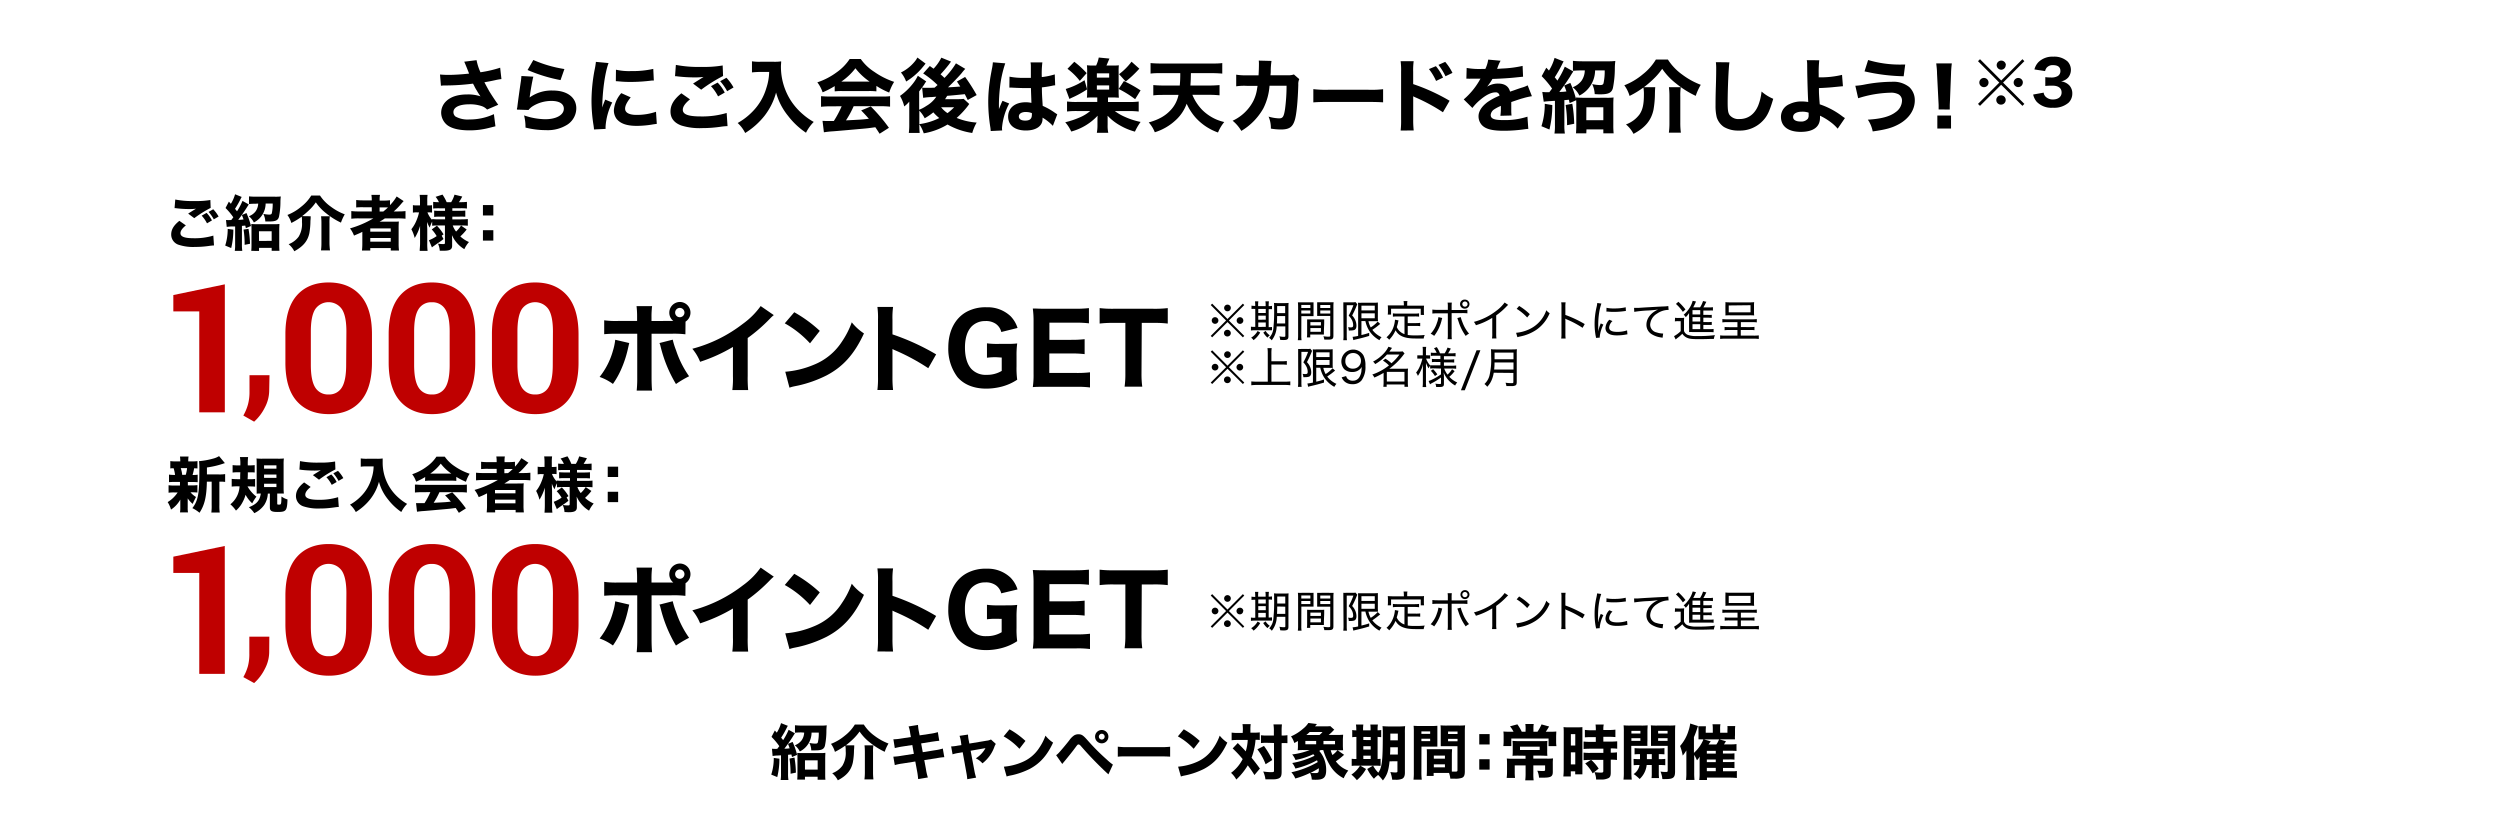 <svg xmlns="http://www.w3.org/2000/svg" viewBox="0 0 750 250"><defs><style>.cls-1{fill:none;}.cls-2{fill:#bf0000;}</style></defs><g id="レイヤー_2" data-name="レイヤー 2"><g id="レイヤー_1-2" data-name="レイヤー 1"><rect class="cls-1" width="750" height="250"/><path d="M233.82,227.61a22.26,22.26,0,0,1-.65,5.51l-1.8-.74a15.68,15.68,0,0,0,.76-5Zm-2.23-3a9.74,9.74,0,0,0,1.58.05c.29-.38.31-.39.62-.81a20,20,0,0,0-2.34-2.79l1-1.91.59.65a10.79,10.79,0,0,0,1.27-2.86l2.05.81a2.89,2.89,0,0,0-.29.5,25.61,25.61,0,0,1-1.73,3.06c.38.45.38.45.6.74a18.81,18.81,0,0,0,1.65-3.11l1.89,1.06c-.12.16-.2.27-.77,1.19-.9,1.38-1.69,2.52-2.41,3.42.79,0,1.13-.06,1.6-.11-.11-.34-.22-.63-.49-1.33l1.37-.6a22.83,22.83,0,0,1,1.35,3.89l-1.53.65-.18-.77-1,.09V232a11.15,11.15,0,0,0,.11,2h-2.34a11.35,11.35,0,0,0,.11-2v-5.4l-.94.05a11.45,11.45,0,0,0-1.58.15Zm6.75,2.66a29.81,29.81,0,0,1,.43,4.52l-1.6.33v-.42a30.16,30.16,0,0,0-.32-4.12Zm2.09-7.54a16.7,16.7,0,0,0-1.94.09v-2.25a19,19,0,0,0,2.08.11h5.71a13.1,13.1,0,0,0,1.75-.08,14.66,14.66,0,0,0-.11,1.68,22.36,22.36,0,0,1-.43,4.39c-.27,1.08-1,1.44-2.85,1.44-.28,0-.55,0-1.26,0a5.59,5.59,0,0,0-.55-2.23,9.49,9.49,0,0,0,1.72.21c.51,0,.71-.09.81-.39a11.76,11.76,0,0,0,.27-2.92h-2.16a6.39,6.39,0,0,1-3.53,5.67,5.61,5.61,0,0,0-1.49-1.87,4.47,4.47,0,0,0,2-1.44,4.28,4.28,0,0,0,.8-2.36Zm1.06,14.15h-2.32c.05-.56.07-1.15.07-1.93v-4.39a15.76,15.76,0,0,0-.07-1.69,14.19,14.19,0,0,0,1.46.05h5.44a9.56,9.56,0,0,0,1.54-.07c0,.45-.05,1-.05,1.73v4.45c0,.81,0,1.4.07,1.89h-2.34v-.89h-3.8Zm0-3h3.81V228.1h-3.81Z"/><path d="M256.27,223.6c0,.43,0,.72-.07,1.38a22.13,22.13,0,0,1-.33,3.68c-.5,2.39-1.87,4.05-4.52,5.43a6.57,6.57,0,0,0-1.69-2.12,6.61,6.61,0,0,0,3.05-2.25,7.34,7.34,0,0,0,1-4.4,8.24,8.24,0,0,0-.11-1.65,22.77,22.77,0,0,1-3.12,1.89,7.39,7.39,0,0,0-1.19-2.4,14.53,14.53,0,0,0,4.16-2.46,12.38,12.38,0,0,0,3-3.33h2.7a12.33,12.33,0,0,0,3.22,3.38,16.71,16.71,0,0,0,4.18,2.31,12.38,12.38,0,0,0-1.14,2.48,21.54,21.54,0,0,1-4.39-2.75,14.59,14.59,0,0,1-3.15-3.33,15.09,15.09,0,0,1-2,2.32,23.55,23.55,0,0,1-2.12,1.82Zm5.74,0a12.59,12.59,0,0,0-.1,2.07v5.9a17.47,17.47,0,0,0,.12,2.25h-2.7a16.34,16.34,0,0,0,.13-2.23v-6a17,17,0,0,0-.11-2Z"/><path d="M273.06,220a9.23,9.23,0,0,0-.48-2.07l2.82-.45a13.41,13.41,0,0,0,.28,2.07l.21,1.06,3.17-.48a13.26,13.26,0,0,0,2.29-.49l.43,2.59c-.79.08-.79.08-2.27.29l-3.17.51.49,2.63,3.6-.58a13.88,13.88,0,0,0,2.41-.52l.45,2.59a18.4,18.4,0,0,0-2.36.32l-3.65.56.5,2.68a15.24,15.24,0,0,0,.58,2.53l-2.92.48a20,20,0,0,0-.34-2.52l-.51-2.75-3.88.61a15.22,15.22,0,0,0-2.27.47L268,227a17,17,0,0,0,2.38-.26l3.78-.59-.47-2.65-2.8.43c-1.26.2-1.46.26-2.45.49l-.42-2.63a15.4,15.4,0,0,0,2.43-.25l2.81-.43Z"/><path d="M288.26,222.35a8.9,8.9,0,0,0-.4-1.6l2.54-.38a10.81,10.81,0,0,0,.2,1.64l.21,1.06,5.17-.86a3.71,3.71,0,0,0,1.31-.36l1.46,1.33a3.5,3.5,0,0,0-.45.92,10.92,10.92,0,0,1-3.56,4.9,6.26,6.26,0,0,0-2-1.5,8.16,8.16,0,0,0,2.9-3.06l-4.45.78,1.13,6a14.62,14.62,0,0,0,.52,2.07l-2.66.47a18.13,18.13,0,0,0-.29-2.09l-1.08-6-1.15.2a11.74,11.74,0,0,0-1.89.43l-.43-2.37a11.87,11.87,0,0,0,2-.24l1.08-.16Z"/><path d="M302.85,218.79a24.9,24.9,0,0,1,4.79,3.49l-1.82,2.36a19.14,19.14,0,0,0-4.73-3.73ZM301.16,230a17.29,17.29,0,0,0,5.37-1.31,11.26,11.26,0,0,0,5.29-4.41,15.53,15.53,0,0,0,1.82-3.59,9.78,9.78,0,0,0,2.29,2.09c-1.79,3.85-3.91,6.23-7,7.89a23.39,23.39,0,0,1-5.24,1.87l-.8.16a7.88,7.88,0,0,0-.9.25Z"/><path d="M316.84,226.55a4.22,4.22,0,0,0,.7-.59c.52-.53,2.22-2.54,3.26-3.88a5.63,5.63,0,0,1,1.42-1.45,2.46,2.46,0,0,1,1.3-.35c1,0,1.44.31,2.86,1.93a64.53,64.53,0,0,0,5.67,5.67,15.18,15.18,0,0,0,1.82,1.5l-1.35,2.93a105,105,0,0,1-8.28-8.53c-.29-.33-.47-.44-.69-.44s-.28,0-1,1-1.87,2.42-3.22,4.06c-.27.3-.38.45-.65.79ZM332.52,221a2,2,0,1,1-4,0,2,2,0,0,1,2-2A2,2,0,0,1,332.52,221Zm-2.86,0a.87.87,0,1,0,.88-.88A.88.88,0,0,0,329.66,221Z"/><path d="M335.34,224a22.43,22.43,0,0,0,3.3.14h9.11a25.16,25.16,0,0,0,3.29-.12V227c-.72-.05-1.91-.09-3.31-.09h-9.09c-1.57,0-2.6,0-3.3.11Z"/><path d="M355.13,218.79a25.55,25.55,0,0,1,4.79,3.49l-1.82,2.36a19.37,19.37,0,0,0-4.74-3.73ZM353.43,230a17.29,17.29,0,0,0,5.37-1.31,11.21,11.21,0,0,0,5.29-4.41,15.53,15.53,0,0,0,1.82-3.59,9.78,9.78,0,0,0,2.29,2.09c-1.78,3.85-3.91,6.23-7,7.89a23.21,23.21,0,0,1-5.24,1.87l-.79.16a6.88,6.88,0,0,0-.9.25Z"/><path d="M372.86,218.88a10.56,10.56,0,0,0-.11-1.64h2.46a10.64,10.64,0,0,0-.09,1.64v.92h1.05a12.67,12.67,0,0,0,1.76-.09V222a10.31,10.31,0,0,0-1.27-.06,19.65,19.65,0,0,1-1.19,5.39c.92,1.11,1.47,1.82,2.5,3.24l-1.64,1.94a29.14,29.14,0,0,0-2-2.9,19.4,19.4,0,0,1-3.44,4.25,7.23,7.23,0,0,0-1.58-2,11.57,11.57,0,0,0,3.49-4.14,33.68,33.68,0,0,0-3-3.19l1.53-1.62c1.66,1.68,1.66,1.68,2.39,2.5a13.78,13.78,0,0,0,.6-3.42h-3.12a13,13,0,0,0-1.71.09v-2.3a14.22,14.22,0,0,0,1.84.11h1.48Zm6.33,4.9a24.19,24.19,0,0,1,2.49,4.23l-2,1.26a17.39,17.39,0,0,0-2.47-4.47Zm.8-.94a11.09,11.09,0,0,0-1.7.09v-2.36a11.07,11.07,0,0,0,1.71.09h2.16v-1.13a13.42,13.42,0,0,0-.12-2.22h2.54a18.46,18.46,0,0,0-.09,2.22v1.13h.11a8.89,8.89,0,0,0,1.63-.11v2.38a1.77,1.77,0,0,1-.41,0,11.29,11.29,0,0,0-1.21,0h-.12v8.57c0,1.21-.2,1.66-.81,2a4,4,0,0,1-1.71.29l-1.34,0c-.3,0-.54,0-1,0a8.15,8.15,0,0,0-.67-2.34,18.47,18.47,0,0,0,2.24.2c.86,0,1-.05,1-.41v-8.34Z"/><path d="M399.21,225.05a9.33,9.33,0,0,0,.52,1.46,7.67,7.67,0,0,0,1.52-1.46l2,1.41a3.63,3.63,0,0,0-.5.41,20.37,20.37,0,0,1-2,1.53,7.77,7.77,0,0,0,3.74,2.76,9.54,9.54,0,0,0-1.38,2.32,10.07,10.07,0,0,1-3.88-3.47,19.26,19.26,0,0,1-2.25-5h-.79c-.16.11-.21.15-.41.27a8.57,8.57,0,0,1,2.07,5.73c0,2.23-.74,2.92-3.13,2.92-.47,0-.69,0-1.19-.06a5.4,5.4,0,0,0-.51-2,25.55,25.55,0,0,1-4.43,1.68,6.49,6.49,0,0,0-1.18-1.87,26.77,26.77,0,0,0,7.9-3.05c-.07-.23-.11-.32-.2-.55a24.58,24.58,0,0,1-6.5,2.48,5.43,5.43,0,0,0-.95-1.66,24.4,24.4,0,0,0,6.7-2.17c-.17-.22-.22-.29-.37-.47a21.51,21.51,0,0,1-5.34,1.74,5.79,5.79,0,0,0-1-1.67,21.56,21.56,0,0,0,5.3-1.32H391a14.74,14.74,0,0,0-1.69.08,12.13,12.13,0,0,0,.07-1.64v-1.15l-1.08.61a6.85,6.85,0,0,0-1-2,13.48,13.48,0,0,0,3.57-2.25,7.21,7.21,0,0,0,1.64-1.77l2.57.32-.57.69h2.79c.72,0,1.53,0,1.78-.07l1.2,1.08a6.7,6.7,0,0,0-.57.57c-.34.34-.67.65-1.12,1h2.5a16.42,16.42,0,0,0,1.84-.07c0,.56-.07,1-.07,1.62v1.44a15.32,15.32,0,0,0,.07,1.6c-.39,0-.83,0-1.58,0Zm-4.36-1.78v-1h-3.24v1Zm1-2.77a6.77,6.77,0,0,0,.9-.9h-3.85c-.35.34-.56.54-1,.9Zm-2.49,11.38a9.68,9.68,0,0,0,1.12.05c1.05,0,1.17-.14,1.17-1.28v-.18a22.1,22.1,0,0,1-2.52,1.39A.82.82,0,0,1,393.39,231.88Zm7.15-8.61v-1h-3.47v1Z"/><path d="M406.88,218.81a7.3,7.3,0,0,0-.1-1.44H409a9.85,9.85,0,0,0-.08,1.44v.28h2.25v-.28a9.39,9.39,0,0,0-.07-1.44h2.27a8.07,8.07,0,0,0-.09,1.44v.28a5,5,0,0,0,1.08-.09v2.15a7.23,7.23,0,0,0-1.08-.06v6.61a7.84,7.84,0,0,0,.9-.07v2.12c-.38,0-.72-.05-1.44-.05H408.1l1.71,1a12.22,12.22,0,0,1-2.75,3.35,11,11,0,0,0-1.64-1.67A8.57,8.57,0,0,0,408,229.7h-1.12a8.51,8.51,0,0,0-1.37.07v-2.14a8.13,8.13,0,0,0,1.31.07h.1v-6.61a5.92,5.92,0,0,0-1.25.08V219a4.67,4.67,0,0,0,1.25.09Zm4.33,3.22v-.94H409V222Zm0,2.83v-1H409v1Zm0,2.84v-1H409v1Zm5.66.7c-.31,2.88-.74,4.13-2,5.73a13.54,13.54,0,0,0-1.43-1.64,7.47,7.47,0,0,0-1.26,1.14,12.09,12.09,0,0,1-2-2.94l1.75-1a8.76,8.76,0,0,0,1.56,2.11c1.12-1.57,1.35-3.6,1.35-11.44a20.18,20.18,0,0,0-.09-2.52,17.37,17.37,0,0,0,2.11.09h2.68a14.36,14.36,0,0,0,2-.09,17.49,17.49,0,0,0-.07,2.09v11.85c0,1-.26,1.55-.8,1.84a4.64,4.64,0,0,1-2.07.3c-.18,0-.47,0-.93,0a11.52,11.52,0,0,0-.56-2.32,9.74,9.74,0,0,0,1.46.14c.55,0,.66-.07.66-.37v-3Zm.21-4.21c0,.88,0,1.28-.07,2.18h2.34v-2.18Zm2.27-4.1H417.1v2h2.25Z"/><path d="M426.42,231.59a17.34,17.34,0,0,0,.11,2.31h-2.48a18.17,18.17,0,0,0,.1-2.33V219.73a18.46,18.46,0,0,0-.07-2,17.64,17.64,0,0,0,1.84.07h3.46a15.64,15.64,0,0,0,1.83-.07c0,.52,0,.94,0,1.66v3c0,.88,0,1.19,0,1.6-.41,0-1,0-1.56,0h-3.21Zm0-11.43h2.63v-.74h-2.63Zm0,2.19h2.63v-.73h-2.63Zm9.13,8.14c0,.4,0,.67,0,1,.47,0,.7,0,.94,0,.63,0,.75-.07.75-.45v-7.18h-3.45c-.56,0-1.16,0-1.57,0,0-.54,0-.72,0-1.6v-3c0-.63,0-1.08-.06-1.66a17.32,17.32,0,0,0,1.86.07h3.67a17.39,17.39,0,0,0,1.84-.07,19.35,19.35,0,0,0-.08,2v11.75c0,1.21-.23,1.75-.88,2a5.83,5.83,0,0,1-2.18.25l-1.29,0a8.4,8.4,0,0,0-.38-1.72h-4.63v.9H428c.05-.53.07-1.17.07-1.88v-4.59c0-.63,0-1.11-.05-1.56.54,0,.9,0,1.62,0H434c.73,0,1.06,0,1.62,0,0,.43-.06.88-.06,1.56Zm-5.4-2.88h3.33v-.92h-3.33Zm0,2.59h3.33v-.9h-3.33Zm4.27-10h2.84v-.74h-2.84Zm0,2.19h2.84v-.73h-2.84Z"/><path d="M446.89,223.34h-3.11v-3.11h3.11Zm-3.11,7.55v-3.12h3.11v3.12Z"/><path d="M457.69,218.5a10,10,0,0,0-.09-1.3h2.52a7.05,7.05,0,0,0-.09,1.32v1h1.21a13,13,0,0,0,1.22-2.2l2.27.63a18.51,18.51,0,0,1-1,1.57H465a15.39,15.39,0,0,0,1.89-.07c0,.45-.05.92-.05,1.71v1.29a8.7,8.7,0,0,0,.09,1.39h-2.36v-2.29H453.39v2.27H451a12,12,0,0,0,.09-1.38v-1.3c0-.67,0-1.12-.07-1.69a16.42,16.42,0,0,0,1.71.07h1.33a7.67,7.67,0,0,0-1.06-1.62l2.21-.6a14.54,14.54,0,0,1,1.32,2.22h1.13Zm-2.18,8.19c-.74,0-1.22,0-1.76.06a11.73,11.73,0,0,0,.07-1.53v-1.48a12.18,12.18,0,0,0-.07-1.46c.54,0,1.06.06,1.74.06h7c.7,0,1.26,0,1.73-.06a14.22,14.22,0,0,0-.06,1.46v1.48a10,10,0,0,0,.06,1.53c-.63,0-1.14-.06-1.84-.06H460v.9h4.13a12.89,12.89,0,0,0,1.78-.07,12.71,12.71,0,0,0-.07,1.62v2.41c0,1.41-.56,1.75-2.88,1.75l-1.25,0a6.12,6.12,0,0,0-.52-2.08c.65.06,1.26.09,1.71.09s.63-.07.63-.36v-1.33H460v2.47a14.49,14.49,0,0,0,.09,2h-2.52a15.19,15.19,0,0,0,.11-2v-2.47h-3.26v1.95a12.73,12.73,0,0,0,.09,1.81H452a14.7,14.7,0,0,0,.11-1.89v-2.52a12,12,0,0,0-.07-1.42,12.42,12.42,0,0,0,1.62.07h4v-.9ZM456,224v1h5.91v-1Z"/><path d="M469.12,220c0-.83,0-1.26-.07-1.87a11.88,11.88,0,0,0,1.55.07h2.59a13.89,13.89,0,0,0,1.53-.06c0,.42,0,.78,0,1.77v10.55c0,1,0,1.35,0,1.84h-2.16v-.9h-1.32v1.53H469a18.13,18.13,0,0,0,.11-2.25Zm2.14,3.67h1.32v-3.44h-1.32Zm0,5.64h1.32v-3.62h-1.32Zm5.82-1.33c-.63,0-1.35,0-2,.09v-2.29a13.86,13.86,0,0,0,2,.09h3.93v-1.26h-3.93a20,20,0,0,0-2,.09v-2.23a19.84,19.84,0,0,0,2.06.09h1.6v-1.43h-1.28c-1.11,0-1.78.06-2,.08v-2.24a14.1,14.1,0,0,0,1.92.11h1.37v-.41a10.27,10.27,0,0,0-.09-1.32h2.47a5.49,5.49,0,0,0-.13,1.3V219h1.69a14.37,14.37,0,0,0,1.93-.11v2.24a15.78,15.78,0,0,0-1.89-.08H481v1.43h2.16a19.24,19.24,0,0,0,2-.09v2.23a12,12,0,0,0-1.77-.09h-.16v1.26a11.26,11.26,0,0,0,1.86-.09V228a11.65,11.65,0,0,0-1.86-.09v3.81c0,1-.18,1.43-.68,1.71a4.74,4.74,0,0,1-2.45.42l-1.26,0a5.75,5.75,0,0,0-.52-2.21,13.67,13.67,0,0,0,2,.14c.52,0,.67-.09.67-.47v-3.36h-3.64a13,13,0,0,1,2.25,2.64L477.8,232a12.59,12.59,0,0,0-2.24-2.95l1.82-1.15Z"/><path d="M489.42,231.59a17.74,17.74,0,0,0,.11,2.29h-2.48a18.06,18.06,0,0,0,.1-2.33v-11.9a18.56,18.56,0,0,0-.07-2.05,17,17,0,0,0,1.84.07h3.53a16,16,0,0,0,1.84-.07c0,.56-.06,1-.06,1.67v2.9a15.71,15.71,0,0,0,0,1.59c-.42,0-1,0-1.57,0h-3.28Zm0-11.54h2.7v-.79h-2.7Zm0,2.21h2.7v-.81h-2.7Zm.65,5.41a18.71,18.71,0,0,0,1.93.07c0-.58,0-.58,0-1.5a14.21,14.21,0,0,0-1.63.07v-1.87a15,15,0,0,0,1.87.07h5.15a16.11,16.11,0,0,0,1.94-.07v1.87a14.46,14.46,0,0,0-1.69-.07v1.5a18.3,18.3,0,0,0,1.94-.07v1.9a19.32,19.32,0,0,0-1.94-.07v2.38a10.39,10.39,0,0,0,.07,1.53h-2.25a10.09,10.09,0,0,0,.07-1.53V229.5H494a6.65,6.65,0,0,1-2.11,4.2,10.93,10.93,0,0,0-1.8-1.48,4.07,4.07,0,0,0,1.77-2.72,14.4,14.4,0,0,0-1.75.07Zm4-1.43c0,.33,0,.33,0,.9v.6h1.47v-1.5Zm8.45,5.21c0,1.83-.54,2.27-2.81,2.27a9.39,9.39,0,0,1-1,0,7.58,7.58,0,0,0-.56-2.25,10.32,10.32,0,0,0,1.62.12c.45,0,.54-.07.54-.45v-7.38h-3.44c-.63,0-1,0-1.57,0,0-.45,0-.78,0-1.59v-2.9c0-.66,0-1.15-.05-1.67a16.22,16.22,0,0,0,1.83.07h3.68a16.69,16.69,0,0,0,1.83-.07c-.05.63-.07,1.08-.07,2Zm-5.08-11.4h2.83v-.79h-2.83Zm0,2.21h2.83v-.81h-2.83Z"/><path d="M510.79,221.81a11,11,0,0,0-1.24,0c0-.36,0-.58,0-1.3V219a6.6,6.6,0,0,0-.07-1.12h2.29c0,.4-.05.81-.05,1.21v.74h2.12v-1.17a9.11,9.11,0,0,0-.09-1.39h2.38a6.8,6.8,0,0,0-.09,1.41v1.15h2.19V219a9.09,9.09,0,0,0,0-1.19h2.34a11.63,11.63,0,0,0-.07,1.41v1.35a6.86,6.86,0,0,0,0,1.22c-.39,0-.66,0-1.24,0H515.8l2,.6-.33.48a1.15,1.15,0,0,1-.12.2l-.15.24h2.11a10.8,10.8,0,0,0,1.64-.09v2.08a11.17,11.17,0,0,0-1.39-.07h-2.68v.83h2a9.71,9.71,0,0,0,1.46-.07v1.91a9.61,9.61,0,0,0-1.46-.07h-2v.79h2a9.63,9.63,0,0,0,1.46-.07v1.9a10.69,10.69,0,0,0-1.44-.07h-2v1h2.72a6.23,6.23,0,0,0,1.44-.08v2.09c-.76-.07-1.41-.1-2.09-.1h-6.88V234h-2.32a12.78,12.78,0,0,0,.11-2.09v-3.82a10.86,10.86,0,0,1,.07-1.12,8.79,8.79,0,0,1-.85,1.12l-.2-.41a7.93,7.93,0,0,0-.64-1.21v5.35a18.14,18.14,0,0,0,.09,2.16H505.8a15.3,15.3,0,0,0,.11-2.11v-4.57c0-.47,0-1.39,0-2.16-.13.19-.22.34-.29.43a6.68,6.68,0,0,1-.81,1.1,14.64,14.64,0,0,0-.79-2.87,12.38,12.38,0,0,0,2.55-4.64,10.05,10.05,0,0,0,.49-2.11l2.34.76c-.13.34-.14.39-.29.86a24.8,24.8,0,0,1-.93,2.47v4.72a11.05,11.05,0,0,0,2.84-4Zm2.43.6-.32.45-.33.47h2.34a6,6,0,0,0,.8-1.52h-4.56Zm1.51,3.67v-.83h-2.68v.83Zm-2.68,2.56h2.68v-.79h-2.68Zm0,2.72h2.68v-1h-2.68Z"/><path d="M132,22.35c.67.07,1.65.12,2.57.12,1.68,0,4.24-.17,6.16-.39-.43-1.12-1.24-3.12-1.46-3.57l3.7-.46a15.44,15.44,0,0,0,1.17,3.63,35.52,35.52,0,0,0,5.91-1.37l.38,3.41a18.2,18.2,0,0,0-1.87.33c-1.44.31-1.44.31-3.24.63.84,1.58,1.39,2.59,1.65,3,.7,1.13,1.76,2.72,2.5,3.75l-3.34,1.44a3.92,3.92,0,0,0-1.68-1.06,11,11,0,0,0-3.62-.52c-3,0-4.8.86-4.8,2.35a1.68,1.68,0,0,0,.62,1.32,7.51,7.51,0,0,0,4.16.88,17.19,17.19,0,0,0,7.36-1.6l.46,3.65-2,.5a23.06,23.06,0,0,1-5.78.72c-3.22,0-5.64-.62-6.91-1.78a4.86,4.86,0,0,1-1.59-3.53,4.78,4.78,0,0,1,1.59-3.52c1.39-1.3,3.5-1.95,6.31-1.95a11.51,11.51,0,0,1,3.91.58,15,15,0,0,1-1.1-1.71,10.8,10.8,0,0,1-.84-1.53,6.56,6.56,0,0,1-.31-.58,66.6,66.6,0,0,1-8.5.55,7.8,7.8,0,0,0-1.13.08Z"/><path d="M160,23c-.27.94-.82,4.06-1.11,6.24a11.22,11.22,0,0,1,7-2.08c4.27,0,7,2.08,7,5.32a5.88,5.88,0,0,1-2.59,4.85,11,11,0,0,1-6.55,1.71,24.66,24.66,0,0,1-6.1-.77,14.25,14.25,0,0,0-.43-3.65,20.4,20.4,0,0,0,6.31,1.15c3.36,0,5.62-1.27,5.62-3.17,0-1.46-1.37-2.32-3.68-2.32a10.68,10.68,0,0,0-5.68,1.6A4.71,4.71,0,0,0,158.56,33l-3.48-.12c0-.31,0-.33.1-.64.21-1.78.62-4.8,1.1-8,.07-.58.1-.89.15-1.44Zm0-5a37.66,37.66,0,0,0,9.32,2.71l-1.16,3.32A46.67,46.67,0,0,1,158.27,21Z"/><path d="M182.56,18.92c-1.05,2.85-1.82,8.25-1.89,13.34.31-.93.31-.93.43-1.22l.45-1.16,2.12.87a18.58,18.58,0,0,0-2,7.22c0,.24,0,.36,0,.7l-3.48.17c0-.43-.05-.63-.12-1.18a46.21,46.21,0,0,1-.62-7.32,50.58,50.58,0,0,1,.93-9.38,20.77,20.77,0,0,0,.39-2.4Zm6.65,10.29c-1.13,1.42-1.68,2.5-1.68,3.39,0,1.2,1.22,1.87,3.43,1.87a17.75,17.75,0,0,0,5.84-.94l.24,3.63L196,37.3a28.59,28.59,0,0,1-5,.46c-3.05,0-5-.72-6.12-2.23a4.39,4.39,0,0,1-.72-2.45,8.71,8.71,0,0,1,2.23-5.14Zm-4.42-8.3a17.6,17.6,0,0,0,4.61.41,27.93,27.93,0,0,0,6.58-.65l.17,3.48-.51,0a50,50,0,0,1-6.36.43,33,33,0,0,1-3.86-.19c-.12,0-.31,0-.67-.05Z"/><path d="M207,29.81c-1.46,1.18-2.16,2.19-2.16,3.12,0,1.4,1.66,2,5.4,2A25.49,25.49,0,0,0,218,33.89l.26,3.94a19,19,0,0,0-2.16.21,37.64,37.64,0,0,1-5.43.39,18.42,18.42,0,0,1-6.31-.79c-2.16-.82-3.21-2.21-3.21-4.18s1-3.65,3.26-5.47Zm-4.24-10.34a36.19,36.19,0,0,0,7.75.6,33,33,0,0,0,6.29-.43l.12,3.16a45.14,45.14,0,0,0-6.56,4.11l-2.44-1.83c.84-.55,2.47-1.56,3.16-2a21.16,21.16,0,0,1-2.73.14,44.66,44.66,0,0,1-5-.29,4.27,4.27,0,0,0-.84-.07Zm12.52,5.3a11.9,11.9,0,0,1,2.14,3l-2,1.15a13.17,13.17,0,0,0-2.13-3.07Zm2.65-1.44a14,14,0,0,1,2.13,2.91l-1.92,1.12a15.22,15.22,0,0,0-2.09-3Z"/><path d="M228.11,21.58c-.74,0-1.58.05-2.52.14V18.39a14.07,14.07,0,0,0,2.48.14h4.12a13.13,13.13,0,0,0,2.16-.12c0,.63-.07,1-.07,1.51a18.84,18.84,0,0,0,2.81,10A19,19,0,0,0,241,34.4a17.9,17.9,0,0,0,3.12,2.18,12.43,12.43,0,0,0-2.32,3.24,22.76,22.76,0,0,1-5.38-5.06,18.85,18.85,0,0,1-3.6-7,19.67,19.67,0,0,1-3.48,7,22.37,22.37,0,0,1-5.79,5.14,10.19,10.19,0,0,0-2.25-3,19.13,19.13,0,0,0,4.39-3.36,16.67,16.67,0,0,0,4.22-7.15,16.42,16.42,0,0,0,.84-4.8Z"/><path d="M250.41,25.83a25.74,25.74,0,0,1-3.62,1.87,10.48,10.48,0,0,0-1.59-3,20.42,20.42,0,0,0,5.79-3,14.81,14.81,0,0,0,3.91-4h3.33a14.43,14.43,0,0,0,4.06,3.86,23.11,23.11,0,0,0,5.95,3,13.91,13.91,0,0,0-1.48,3.21,21.56,21.56,0,0,1-3.84-2v1.64a18.2,18.2,0,0,0-2.24-.1h-8.13a18.29,18.29,0,0,0-2.14.1Zm-1.25,6.07a24,24,0,0,0-2.85.14V28.85c.81.07,1.77.12,2.85.12h15c1.15,0,2.07,0,2.86-.12V32a24.6,24.6,0,0,0-2.86-.14H256.1a28.47,28.47,0,0,1-2.31,4.25c4.83-.24,4.83-.24,6.87-.48-.77-.87-1.15-1.3-2.31-2.5l2.88-1.2a50.3,50.3,0,0,1,5.45,6.41l-2.8,1.78c-.68-1.06-.89-1.37-1.28-1.95-2.3.32-2.35.32-3.67.44s-8.21.74-9.12.79a25.56,25.56,0,0,0-2.64.29l-.41-3.44c.72.05,1.08.05,1.68.05l1.71,0a31.2,31.2,0,0,0,2.35-4.42Zm11.72-7.42a18.48,18.48,0,0,1-4.25-4,18.36,18.36,0,0,1-4.23,4Z"/><path d="M285.31,18.48c-.22.29-.22.29-.6.82-.68.89-1.71,2.11-2.55,3,.55.48.75.65,1.18,1.08A23.65,23.65,0,0,0,286.79,19l2.79,1.66a12.58,12.58,0,0,0-1.06,1.25c-.72.88-2.9,3.14-4.12,4.29,1-.05,2.2-.12,3.69-.24-.34-.5-.48-.69-1-1.51l2.44-1.37A50.7,50.7,0,0,1,293,28.52L290.32,30l-.88-1.75c-2,.21-3.77.38-5.29.5-.26.43-.33.55-.62,1h3.67a14.44,14.44,0,0,0,1.9-.09l1.68,1.54a4.37,4.37,0,0,0-.36.5A25.52,25.52,0,0,1,287,35.38,19.38,19.38,0,0,0,293,36.77a13.49,13.49,0,0,0-1.32,3.12,21.11,21.11,0,0,1-7.42-2.54A20.28,20.28,0,0,1,277.12,40a10.4,10.4,0,0,0-1.34-2.76,18.73,18.73,0,0,0,6-1.83A13.41,13.41,0,0,1,280,33.7a17.92,17.92,0,0,1-2.59,1.78,9.33,9.33,0,0,0-1.61-2.28v3.88a28,28,0,0,0,.1,2.81h-3.26a18.52,18.52,0,0,0,.14-2.59V32c0-.19,0-.19,0-1.51a9.23,9.23,0,0,1-1.51,1.44A11.41,11.41,0,0,0,270,28.78,18.24,18.24,0,0,0,273.93,25a11.77,11.77,0,0,0,1.42-2.28l2.52,1.71a7,7,0,0,0-.65,1l-1.47,2v5.49a10.37,10.37,0,0,0,2.14-1.13,9,9,0,0,0,3-2.78c-.7.05-.75.05-1.25.1a20.31,20.31,0,0,0-2.69.24l-.31-3.08.55.08.74,0h.75c.33,0,.33,0,1.7-.05l.89-.79a27.56,27.56,0,0,0-4.32-3.48l2-2.23c.55.41.79.57,1.12.81a13.55,13.55,0,0,0,2.33-3.31Zm-7.64.6c-.57.72-.57.72-1.32,1.61a19.81,19.81,0,0,1-4.51,3.77,9.09,9.09,0,0,0-1.56-2.71,12.33,12.33,0,0,0,4-3.12,6.64,6.64,0,0,0,.94-1.37Zm4.66,13.09a8.19,8.19,0,0,0,1.92,1.77,16.83,16.83,0,0,0,2-1.77Z"/><path d="M301.58,19a33.17,33.17,0,0,0-1.59,7.3c-.19,1.56-.28,3.24-.31,4.63,0,.48,0,1.42,0,1.8.53-1.29.69-1.73,1.08-2.49l2,.81a19,19,0,0,0-2.16,7.32c0,.1,0,.34.05.77l-3.44.17a9.46,9.46,0,0,0-.09-1,48.62,48.62,0,0,1-.65-7.87A42,42,0,0,1,297,24c.09-.72.09-.72.57-3.31a13.27,13.27,0,0,0,.29-2ZM302.85,23a21.27,21.27,0,0,0,4.49.36c.67,0,1.1,0,1.92,0,0-1.78,0-1.78,0-3.39a6.31,6.31,0,0,0-.1-1.25h3.55a27.87,27.87,0,0,0-.17,4.4,20.53,20.53,0,0,0,3.89-.8l.12,3.27a5.23,5.23,0,0,0-.93.14,27.08,27.08,0,0,1-3.05.48c0,1.95.05,2.47.24,5.55a19.78,19.78,0,0,1,3.67,2.08l.7.46-1.32,3.46a14.27,14.27,0,0,0-3.1-2.47,3.19,3.19,0,0,1,0,.4c0,2.12-1.92,3.46-5,3.46-3.31,0-5.32-1.58-5.32-4.18s2.08-4.29,5.25-4.29a6.9,6.9,0,0,1,1.73.19c0-.82-.07-1.9-.14-4.44-.7,0-1.11,0-1.63,0-.87,0-3-.07-4-.14a5.87,5.87,0,0,0-.69,0,.35.35,0,0,0-.15,0Zm4.92,10.59c-1.27,0-2.11.52-2.11,1.34s.72,1.25,1.9,1.25c1.39,0,2-.53,2-1.73a1.83,1.83,0,0,0,0-.51A4.34,4.34,0,0,0,307.77,33.61Z"/><path d="M328.84,19.66a10.24,10.24,0,0,0,.79-2.4l3.2.31-.89,2.09h1.82a13.28,13.28,0,0,0,1.9-.07,14.28,14.28,0,0,0-.07,2v5.62a19.24,19.24,0,0,0,.07,2.09c-.53,0-1.1-.07-1.83-.07H332.4V30.6h6.28a19.94,19.94,0,0,0,2.93-.14v3a24.4,24.4,0,0,0-3-.14h-4.16a14.8,14.8,0,0,0,3.08,1.77,21.89,21.89,0,0,0,4.65,1.49,17.06,17.06,0,0,0-1.7,2.91,18.14,18.14,0,0,1-4.3-1.76,15.67,15.67,0,0,1-3.89-3,1.89,1.89,0,0,0,0,.43c0,.19,0,.81,0,1v1.25a10.42,10.42,0,0,0,.19,2.44h-3.43a12.79,12.79,0,0,0,.19-2.44V36.1c0-.41,0-.79.05-1.39a16.75,16.75,0,0,1-7.92,4.75,11.24,11.24,0,0,0-1.8-2.78,25.48,25.48,0,0,0,4.15-1.37,12.26,12.26,0,0,0,3.34-2h-4a24.14,24.14,0,0,0-2.95.14v-3a22.56,22.56,0,0,0,2.95.14h6.12V29.24h-1.23c-.74,0-1.36,0-1.87.07.05-.58.07-1.23.07-2.07V21.58a17.8,17.8,0,0,0-.07-2,13.29,13.29,0,0,0,1.92.07Zm-2.71,7.15a30.23,30.23,0,0,1-4.56,2.5c-.36.17-.43.21-.74.38l-1.11-3a20.83,20.83,0,0,0,5.64-2.64Zm-3.84-8.28A27.14,27.14,0,0,1,326,21.94l-2.06,2.33a18.88,18.88,0,0,0-3.7-3.63Zm6.77,4.75h3.69V22h-3.69Zm0,3.6h3.69V25.61h-3.69Zm8.11-2.56a37.89,37.89,0,0,1,5,2.8l-1.63,2.64a29.79,29.79,0,0,0-4.94-3.07Zm4.63-3.72a34.1,34.1,0,0,1-4.08,3.86l-2-2.21a18.39,18.39,0,0,0,3.74-3.74Z"/><path d="M357.71,28.44a14.44,14.44,0,0,0,2.89,4.47,14,14,0,0,0,4.29,2.93,15.19,15.19,0,0,0,2.38.77,12.48,12.48,0,0,0-1.87,3.14,16.45,16.45,0,0,1-6.65-4.39A16.79,16.79,0,0,1,356,31.11a12.26,12.26,0,0,1-3.36,5,16.13,16.13,0,0,1-6.2,3.57,9.52,9.52,0,0,0-1.82-2.95c3.12-.89,5-2,6.6-3.72a9.39,9.39,0,0,0,2.33-4.54h-4.3c-1.15,0-2.23,0-3.26.15V25.52c.89.09,2,.14,3.21.14h4.73a34.35,34.35,0,0,0,.15-3.72h-5.6c-1.24,0-2.35,0-3.31.14V18.92c.87.09,2.09.14,3.31.14h14.86c1.2,0,2.4,0,3.34-.14v3.16c-1-.09-2.09-.14-3.29-.14h-6.12c-.05,2.35-.05,2.35-.15,3.72h5.43c1.25,0,2.35-.05,3.31-.14v3.07c-1.08-.1-2.11-.15-3.26-.15Z"/><path d="M377.56,22.59c.07-1,.12-2.28.12-3.41a7.32,7.32,0,0,0-.05-1l3.82.1a20.76,20.76,0,0,0-.22,2.88c0,.5,0,.65-.09,1.41h5.28a4.37,4.37,0,0,0,1.75-.24l1.61,1.42a3.38,3.38,0,0,0-.29,1.66c-.14,4.94-.55,9.17-1.1,10.77-.65,2-1.71,2.67-4.13,2.67a18,18,0,0,1-3-.27,8.56,8.56,0,0,0-.69-3.6,12.28,12.28,0,0,0,3.14.53c1.13,0,1.44-.48,1.8-2.78a53.42,53.42,0,0,0,.46-7l-5.11,0A17.94,17.94,0,0,1,379,32.52a18.37,18.37,0,0,1-6.6,6.75,11.59,11.59,0,0,0-2.61-3.05A13.23,13.23,0,0,0,376,30.29a12.21,12.21,0,0,0,1.15-3.84l.12-.69h-3.12a15.69,15.69,0,0,0-3.29.14l0-3.5a17,17,0,0,0,3.36.19Z"/><path d="M394,26.74a30.71,30.71,0,0,0,4.39.19h12.15a30.45,30.45,0,0,0,4.39-.17V30.7c-1-.07-2.54-.12-4.41-.12H398.39c-2.08,0-3.45.05-4.39.14Z"/><path d="M420.19,39.17a24.87,24.87,0,0,0,.14-3.38V21.58a21.18,21.18,0,0,0-.14-3.22h3.91a21.08,21.08,0,0,0-.15,3.22v3.65a57.73,57.73,0,0,1,10.93,5l-2,3.45a53.24,53.24,0,0,0-8-4.36,6.63,6.63,0,0,1-.92-.44v6.92a28.45,28.45,0,0,0,.15,3.33Zm10.58-19.32a14.08,14.08,0,0,1,2.14,3.43l-2.09,1a16.66,16.66,0,0,0-2.14-3.56Zm2.79-1.29a15.41,15.41,0,0,1,2.18,3.31l-2.09,1a18.65,18.65,0,0,0-2.11-3.41Z"/><path d="M440,20.38a21.25,21.25,0,0,0,4.39.31h1.21a9.59,9.59,0,0,0,.86-2.81l3.72.34a11.49,11.49,0,0,0-.89,2,3.46,3.46,0,0,1-.19.43c.36,0,.43,0,1.49-.09a33.57,33.57,0,0,0,6.19-.79l.14,3.24-1.89.19c-1.75.21-4.87.41-7.3.48A16.38,16.38,0,0,1,446.13,26a6.16,6.16,0,0,1,3.31-.93c1.95,0,3.15.81,3.58,2.42.22-.07.65-.21,1.27-.43.94-.34,1.06-.38,2.14-.74a8.34,8.34,0,0,0,1.87-.72l1.27,3.26a20.06,20.06,0,0,0-2.71.62c-.58.15-.58.15-3.48,1.13l0,.79v1.64a13.85,13.85,0,0,0,.08,1.61l-3.34.09a17.45,17.45,0,0,0,.14-2.78,1,1,0,0,0,0-.2,12.37,12.37,0,0,0-1.92,1,2.24,2.24,0,0,0-1.13,1.73c0,1.1,1,1.53,3.65,1.53A21.94,21.94,0,0,0,458.23,35l.26,3.67a12,12,0,0,0-1.2.12,44,44,0,0,1-6.17.44c-3.52,0-5.52-.53-6.62-1.78a3.9,3.9,0,0,1-.94-2.59c0-1.49,1-3,2.79-4.3a18.38,18.38,0,0,1,3.5-1.85,1.09,1.09,0,0,0-1.22-1c-1.3,0-2.93.82-4.73,2.38a14.21,14.21,0,0,0-2.18,2.3l-2.6-2.57a21.67,21.67,0,0,0,4.68-5.61,4,4,0,0,1,.36-.6c-1.34,0-1.53,0-2.23,0-.45,0-.84,0-.91,0a1.8,1.8,0,0,1-.41,0h-.34a2.57,2.57,0,0,0-.36,0Z"/><path d="M465.69,31.52a30.68,30.68,0,0,1-.86,7.34l-2.4-1a21.47,21.47,0,0,0,1-6.72Zm-3-3.94a12.55,12.55,0,0,0,2.12.07l.81-1.08a26.65,26.65,0,0,0-3.12-3.72l1.39-2.54.8.86a14.29,14.29,0,0,0,1.68-3.81l2.73,1.08a4.05,4.05,0,0,0-.38.67,38.14,38.14,0,0,1-2.3,4.08c.5.6.5.6.79,1A25.83,25.83,0,0,0,469.44,20L472,21.44a17.28,17.28,0,0,0-1,1.58c-1.2,1.85-2.25,3.36-3.21,4.56,1.05,0,1.51-.07,2.13-.14-.14-.46-.28-.84-.65-1.78l1.83-.79a30.08,30.08,0,0,1,1.8,5.18l-2,.87-.24-1c-.72.08-1.15.1-1.35.12v7.42a14.6,14.6,0,0,0,.15,2.59h-3.12a15.13,15.13,0,0,0,.14-2.59v-7.2c-.33,0-.33,0-1.25.07a20.06,20.06,0,0,0-2.11.19Zm9,3.55a40.44,40.44,0,0,1,.57,6l-2.14.43V37a38.81,38.81,0,0,0-.43-5.5Zm2.78-10a22.37,22.37,0,0,0-2.59.12v-3a26.2,26.2,0,0,0,2.78.14h7.61a17.63,17.63,0,0,0,2.33-.1,18.21,18.21,0,0,0-.15,2.24,30.46,30.46,0,0,1-.57,5.85c-.36,1.44-1.32,1.92-3.79,1.92-.39,0-.75,0-1.68-.07a7.71,7.71,0,0,0-.75-3,11.79,11.79,0,0,0,2.31.29c.67,0,.93-.12,1.08-.53a16.49,16.49,0,0,0,.36-3.88h-2.88a8.55,8.55,0,0,1-4.71,7.56,7.65,7.65,0,0,0-2-2.5,6,6,0,0,0,2.62-1.92,5.62,5.62,0,0,0,1-3.14Zm1.42,18.86h-3.1c.07-.74.1-1.53.1-2.57V31.52a20.08,20.08,0,0,0-.1-2.26c.53,0,1.06.07,1.94.07H482a14.41,14.41,0,0,0,2.07-.09c-.05.6-.08,1.32-.08,2.3v5.93a24,24,0,0,0,.1,2.52H481V38.81h-5.06Zm0-3.94H481V32.17h-5.09Z"/><path d="M496.58,26.16c-.07.58-.07,1-.1,1.85a28.81,28.81,0,0,1-.43,4.9c-.67,3.19-2.49,5.4-6,7.25a9,9,0,0,0-2.26-2.83,8.83,8.83,0,0,0,4.06-3c.93-1.37,1.32-3,1.32-5.86a11,11,0,0,0-.15-2.21,28.07,28.07,0,0,1-4.15,2.52,9.82,9.82,0,0,0-1.58-3.19,19.68,19.68,0,0,0,5.54-3.29,16.42,16.42,0,0,0,3.94-4.44h3.6a16.38,16.38,0,0,0,4.29,4.51,22.37,22.37,0,0,0,5.57,3.07,16.59,16.59,0,0,0-1.51,3.32,28.47,28.47,0,0,1-5.86-3.68,19.4,19.4,0,0,1-4.2-4.44,19.53,19.53,0,0,1-2.66,3.1,28.61,28.61,0,0,1-2.83,2.42Zm7.66,0a16.53,16.53,0,0,0-.15,2.76V36.8a23.35,23.35,0,0,0,.17,3h-3.6a21.9,21.9,0,0,0,.17-3V28.88a21.58,21.58,0,0,0-.15-2.72Z"/><path d="M518.83,18.7c-.24,1.42-.53,7.82-.53,12,0,2.32.12,3.14.58,3.81a3.44,3.44,0,0,0,3,1.2c2.54,0,4.51-1.44,5.59-4.08a15.73,15.73,0,0,0,1-4.17,13,13,0,0,0,3.5,2.18c-1,3.43-1.7,5.07-3,6.46a9.41,9.41,0,0,1-7.35,3.07,8.36,8.36,0,0,1-4.44-1.08,5.51,5.51,0,0,1-2.16-2.9,14.21,14.21,0,0,1-.36-3.44c0-1.08,0-2.64.1-5.81s.1-4.77.1-5.49a14.13,14.13,0,0,0-.1-1.8Z"/><path d="M545.78,18.08a33.79,33.79,0,0,0-.17,4c0,.14,0,.19,0,1.12a27.51,27.51,0,0,0,7-.74l.27,3.41c-.19,0-1.27.12-3.29.31-1.06.1-2.47.19-3.91.24,0,1.49,0,1.8.24,4.87a23.32,23.32,0,0,1,6.84,3.65c.33.24.45.31.72.48L551.3,38.6a12.19,12.19,0,0,0-2.16-2A17.51,17.51,0,0,0,546,34.71v.62c0,2.74-2,4.23-5.79,4.23s-5.92-1.68-5.92-4.52a4.11,4.11,0,0,1,2.56-3.81,8,8,0,0,1,3.72-.79,11.39,11.39,0,0,1,1.9.16c-.12-1.68-.29-7.17-.31-10.36,0-1.2,0-1.47-.12-2.19Zm-5.21,15.43c-1.58,0-2.64.62-2.64,1.56s.91,1.39,2.28,1.39a2.56,2.56,0,0,0,2.16-.86,2,2,0,0,0,.22-1.13c0-.29,0-.67,0-.67A5.62,5.62,0,0,0,540.57,33.51Z"/><path d="M556.6,25.73a19.68,19.68,0,0,0,3-.41,45.28,45.28,0,0,1,8-.79,7.6,7.6,0,0,1,5.18,1.59,5.38,5.38,0,0,1,1.66,4c0,2.85-1.75,5.47-4.78,7.13-2,1.1-3.89,1.63-7.85,2.18a9.38,9.38,0,0,0-1.46-3.53c4-.24,6.62-.93,8.37-2.28a4.3,4.3,0,0,0,1.88-3.4,2.16,2.16,0,0,0-1-1.9,4.81,4.81,0,0,0-2.45-.51,34.6,34.6,0,0,0-9.7,1.66ZM560.44,18a33.14,33.14,0,0,0,9.91,1.37c.17,0,.6,0,1.21,0l-.46,3.51a56.57,56.57,0,0,1-11.74-1.47Z"/><path d="M581.59,32.84c0-.6,0-.87,0-1.13s0-.31-.08-1.73l-.4-7.9c0-1.08-.15-2.25-.24-3.07h4.68a30.51,30.51,0,0,0-.24,3.07L585,30c-.07,1.46-.07,1.46-.07,1.75s0,.51,0,1.11Zm-.39,5.71V34.66h4.11v3.89Z"/><path d="M606.73,17.76l.58.59-6.39,6.43,6.39,6.39-.58.59-6.39-6.33L594,31.76l-.6-.59,6.39-6.39-6.39-6.43.6-.59,6.37,6.39Zm-10.17,7a1.37,1.37,0,0,1-1.37,1.39,1.4,1.4,0,0,1-1.39-1.39,1.38,1.38,0,0,1,2.76,0ZM601.71,30a1.4,1.4,0,0,1-1.37,1.39,1.39,1.39,0,0,1-.13-2.78.07.07,0,0,1,.06,0l0,0,0,0A1.37,1.37,0,0,1,601.71,30Zm0-10.46a1.37,1.37,0,0,1-1.37,1.38A1.4,1.4,0,0,1,599,19.56a1.38,1.38,0,0,1,2.76,0Zm5.13,5.22a1.37,1.37,0,1,1-1.37-1.37A1.37,1.37,0,0,1,606.86,24.78Z"/><path d="M613.1,27.79a2,2,0,0,0,.67,1.29,3,3,0,0,0,2.12.76c1.59,0,2.59-.81,2.59-2.09s-.92-2.05-2.72-2.05a19.57,19.57,0,0,0-2.17.09V23.14a13.77,13.77,0,0,0,1.71.11,3.79,3.79,0,0,0,2-.42,1.71,1.71,0,0,0,.82-1.54c0-1.17-.75-1.75-2.25-1.75a2.35,2.35,0,0,0-1.89.79,2.62,2.62,0,0,0-.45,1l-3.2-.5a4.89,4.89,0,0,1,1.26-2.25A6,6,0,0,1,616,17a5.92,5.92,0,0,1,4.27,1.44,3.66,3.66,0,0,1,.21,4.79,3.73,3.73,0,0,1-2.18,1.19,4,4,0,0,1,2.54,1.24,3.54,3.54,0,0,1,.85,2.48,3.8,3.8,0,0,1-1.1,2.65,6.6,6.6,0,0,1-4.74,1.53A6.08,6.08,0,0,1,611,30.52a5.07,5.07,0,0,1-1.05-2.16Z"/><path d="M372.86,91.09l.42.43-4.61,4.64,4.61,4.61-.42.43-4.61-4.57-4.6,4.57-.43-.43,4.61-4.61-4.61-4.64.43-.43,4.6,4.61Zm-7.34,5.06a1,1,0,0,1-1,1,1,1,0,0,1-1-1,1,1,0,0,1,2,0Zm3.72,3.79a1,1,0,0,1-1,1,1,1,0,0,1-.09-2h.09A1,1,0,0,1,369.24,99.94Zm0-7.55a1,1,0,0,1-1,1,1,1,0,0,1-1-1,1,1,0,0,1,1-1A1,1,0,0,1,369.25,92.39ZM373,96.16a1,1,0,1,1-2,0,1,1,0,1,1,2,0Z"/><path d="M376.57,91.6a9.82,9.82,0,0,0-.07-1.2h1a8.14,8.14,0,0,0-.06,1.21v.23h2.25V91.6a6.33,6.33,0,0,0-.07-1.2h1.06a7.85,7.85,0,0,0-.08,1.21v.23a4.59,4.59,0,0,0,1-.08v1a6.84,6.84,0,0,0-1,0v5.39a5.92,5.92,0,0,0,1-.06v1c-.3,0-.65,0-1.16,0h-4.16a5.65,5.65,0,0,0-1,.06V98a5.34,5.34,0,0,0,1,.06h.3V92.69a7,7,0,0,0-1.13,0v-1a4.44,4.44,0,0,0,1.06.08h.07Zm1.49,8.16a7.62,7.62,0,0,1-2,2.29,2.41,2.41,0,0,0-.72-.74,5.42,5.42,0,0,0,1.94-2Zm1.67-5.86V92.69h-2.25V93.9Zm0,2V94.7h-2.25v1.22Zm0,2.16V96.73h-2.25v1.35Zm-.05,1.21a4.58,4.58,0,0,0,1.26,1.34,3.75,3.75,0,0,0-.7.68A6.44,6.44,0,0,1,379,99.77ZM383,97.91a6.91,6.91,0,0,1-1.49,4.19,2.82,2.82,0,0,0-.78-.73A4.7,4.7,0,0,0,382,98.6a51,51,0,0,0,.24-6.16c0-.87,0-1.18-.05-1.56a11.26,11.26,0,0,0,1.3.05h1.82a10.69,10.69,0,0,0,1.27-.05,10.83,10.83,0,0,0-.05,1.31v8.71c0,.87-.31,1.11-1.47,1.11-.23,0-.35,0-1-.05a4.13,4.13,0,0,0-.24-1.07,6.22,6.22,0,0,0,1.38.16c.29,0,.4-.08.4-.29V97.91Zm.13-3.09c0,.71,0,1.56-.06,2.21h2.48V94.82Zm2.42-3h-2.41v2.11h2.41Z"/><path d="M390.39,100.55a8.91,8.91,0,0,0,.08,1.5h-1.12a10.62,10.62,0,0,0,.08-1.51V92.13a13.66,13.66,0,0,0-.06-1.44c.37,0,.71,0,1.36,0h2c.66,0,1,0,1.33,0,0,.38,0,.72,0,1.23v1.73c0,.53,0,.84,0,1.18-.36,0-.77,0-1.29,0h-2.36Zm0-8.15h2.72v-.91h-2.72Zm0,1.66h2.72v-.92h-2.72Zm6.78,5.13c0,.49,0,.83,0,1.17-.4,0-.75,0-1.3,0h-2.8v.86h-1a8.81,8.81,0,0,0,.07-1.25V97c0-.45,0-.82,0-1.19.37,0,.7,0,1.27,0H396c.57,0,.89,0,1.26,0,0,.35,0,.7,0,1.19Zm-4.06-1.56h3.17v-1h-3.17Zm0,1.91h3.17V98.41h-3.17Zm6.91,1.15c0,.94-.3,1.19-1.47,1.19l-1.26,0a3.56,3.56,0,0,0-.27-1,13.84,13.84,0,0,0,1.43.13c.52,0,.62-.07.62-.37V94.79h-2.64c-.5,0-.95,0-1.28,0,0-.36,0-.69,0-1.18V91.92c0-.46,0-.85,0-1.23.36,0,.67,0,1.32,0h2.25c.68,0,1,0,1.37,0a10.63,10.63,0,0,0-.07,1.42Zm-3.94-8.29h3v-.91h-3Zm0,1.66h3v-.92h-3Z"/><path d="M403,91.69c0-.37,0-.67,0-1a8.64,8.64,0,0,0,.9,0h1.9a3.05,3.05,0,0,0,.85-.07l.54.65c-.09.18-.09.18-.42,1a25.63,25.63,0,0,1-1.13,2.37,4.61,4.61,0,0,1,1.17,2.09,4.08,4.08,0,0,1,.12,1c0,.7-.26,1.16-.74,1.3a4,4,0,0,1-1.06.12h-.49a2.78,2.78,0,0,0-.22-1,5.38,5.38,0,0,0,.78.07c.58,0,.75-.15.75-.66a3.6,3.6,0,0,0-.28-1.36,5.06,5.06,0,0,0-1.07-1.51,19.57,19.57,0,0,0,1.42-3.14h-2v9.21a8.73,8.73,0,0,0,.07,1.29h-1.11a8.94,8.94,0,0,0,.08-1.29Zm5.43,4.62v4.2a22.56,22.56,0,0,0,2.33-.66l0,.92c-1.4.43-2.2.64-4.13,1.09a3.64,3.64,0,0,0-.62.19l-.23-1a13.34,13.34,0,0,0,1.66-.28v-8.6c0-.52,0-.91-.05-1.35a12.41,12.41,0,0,0,1.26,0h3.47a7.15,7.15,0,0,0,1.24-.07c0,.33,0,.63,0,1.43V95a10.56,10.56,0,0,0,.05,1.36c-.39,0-.74,0-1.19,0h-1.69a6.82,6.82,0,0,0,.69,1.86,10,10,0,0,0,2.09-1.74l.75.7s-.28.22-.78.63-1,.74-1.58,1.15a7.11,7.11,0,0,0,2.77,2.2,3.07,3.07,0,0,0-.63.9,8.44,8.44,0,0,1-3-2.73,8.8,8.8,0,0,1-1.22-3Zm0-3.18h4V91.7h-4Zm0,2.35h4V94h-4Z"/><path d="M421.35,94.94h-2.19a9,9,0,0,0-1.29.07V94a7.47,7.47,0,0,0,1.29.08h5.26a7.67,7.67,0,0,0,1.3-.08v1a9,9,0,0,0-1.3-.07h-2.1v2h2.48a8,8,0,0,0,1.26-.08v1a8.87,8.87,0,0,0-1.26-.07h-2.48v2.71a14,14,0,0,0,2.1.13c1,0,1.87,0,3-.13a3.62,3.62,0,0,0-.31,1.06c-1,0-1.29,0-2.53,0-3.18,0-5-.74-5.91-2.47a9.3,9.3,0,0,1-1.92,2.85,2.8,2.8,0,0,0-.81-.74A7.11,7.11,0,0,0,417.67,99a8.33,8.33,0,0,0,.82-3v-.09l1.07.21c-.05.19-.05.19-.17.7,0,.18-.21.83-.35,1.32a3.89,3.89,0,0,0,2.31,2.1Zm-.2-3.81a3.81,3.81,0,0,0-.09-.82h1.18a3,3,0,0,0-.08.82v.58h3.72c.51,0,.9,0,1.34,0a6.25,6.25,0,0,0-.05.9v.88a6.73,6.73,0,0,0,.05,1h-1V92.62h-8.9v1.77h-1a5.47,5.47,0,0,0,.06-1v-.87a7.58,7.58,0,0,0-.05-.9c.43,0,.83,0,1.34,0h3.5Z"/><path d="M432.68,95.4a3.24,3.24,0,0,0-.12.37,12.48,12.48,0,0,1-2.31,5,3.62,3.62,0,0,0-1.06-.64,8.53,8.53,0,0,0,1.89-3.26,7,7,0,0,0,.44-1.73Zm1.67-3.27a7.47,7.47,0,0,0-.07-1.34h1.27a9.36,9.36,0,0,0-.06,1.36V93h3.13a10.77,10.77,0,0,0,1.6-.09V94a13.6,13.6,0,0,0-1.58-.07h-3.15v6.36a10.63,10.63,0,0,0,.06,1.47h-1.27a9.15,9.15,0,0,0,.07-1.47V94h-3.08a13,13,0,0,0-1.56.07V92.87a10.84,10.84,0,0,0,1.58.09h3.06Zm3.88,3a9.59,9.59,0,0,0,.48,1.47,11.26,11.26,0,0,0,2,3.49,4.52,4.52,0,0,0-1,.69,15.57,15.57,0,0,1-2-3.86c-.1-.32-.14-.43-.27-.81l-.11-.31a2.23,2.23,0,0,0-.14-.38Zm2.61-3.9a1.36,1.36,0,0,1-1.35,1.36,1.36,1.36,0,1,1,0-2.71A1.36,1.36,0,0,1,440.84,91.2Zm-2.14,0a.78.78,0,0,0,.79.78.78.78,0,0,0,0-1.56A.78.78,0,0,0,438.7,91.2Z"/><path d="M452.45,91.46a6.32,6.32,0,0,0-.47.45,21,21,0,0,1-3.12,2.71V100a10.76,10.76,0,0,0,.07,1.53H447.6a8.06,8.06,0,0,0,.08-1.52V95.35a20,20,0,0,1-4.91,2.22,3.51,3.51,0,0,0-.61-1,18.54,18.54,0,0,0,6.77-3.36,11.15,11.15,0,0,0,2.46-2.46Z"/><path d="M454.83,99.84a11.72,11.72,0,0,0,3.81-1,9.71,9.71,0,0,0,5.26-5.78,3.26,3.26,0,0,0,1,.89,11.33,11.33,0,0,1-4,5,13.31,13.31,0,0,1-4.88,2,6.83,6.83,0,0,0-.8.21Zm.91-8.06a17.69,17.69,0,0,1,3.2,2.47l-.79,1A14.53,14.53,0,0,0,455,92.65Z"/><path d="M468.36,101.55a8.52,8.52,0,0,0,.08-1.5V92.13a6.88,6.88,0,0,0-.08-1.43h1.32a9.07,9.07,0,0,0-.07,1.47v2.31a34.4,34.4,0,0,1,5.81,2.74l-.65,1.13A28.08,28.08,0,0,0,470,95.81a2.89,2.89,0,0,1-.43-.22,7.46,7.46,0,0,1,.05,1.06v3.4a10.12,10.12,0,0,0,.07,1.5Z"/><path d="M479.48,99.4a11.44,11.44,0,0,1,.75-2.38l.78.36a10.53,10.53,0,0,0-1.09,3.67,2.37,2.37,0,0,0,0,.24l-1.13.08c0-.21,0-.28-.08-.55a20.09,20.09,0,0,1-.33-3.7A22.14,22.14,0,0,1,479,92a8.65,8.65,0,0,0,.18-1.1l1.24.17a15,15,0,0,0-.65,2.58,23.64,23.64,0,0,0-.3,4c0,.26,0,.88,0,1.24s0,.33,0,.56Zm4.26-3.07a3,3,0,0,0-1,1.91c0,.88.8,1.32,2.38,1.32a9,9,0,0,0,3-.45l.11,1.18-.47.08a14.67,14.67,0,0,1-2.67.25c-1.54,0-2.51-.33-3.06-1a2.07,2.07,0,0,1-.39-1.25,3.75,3.75,0,0,1,1.16-2.45Zm-1.79-4a9.08,9.08,0,0,0,2.2.2,14.43,14.43,0,0,0,3.56-.35l.06,1.1-.89.12a23.4,23.4,0,0,1-2.77.17,17.09,17.09,0,0,1-1.75-.09l-.23,0-.21,0Z"/><path d="M490.22,92.37l.46,0c.19,0,.35,0,.76,0,1.82-.13,5.38-.33,7.52-.43a10.34,10.34,0,0,0,1.53-.13l.09,1.16h-.16a6.15,6.15,0,0,0-3.31,1.11,4.15,4.15,0,0,0-2.06,3.31A2.41,2.41,0,0,0,497,99.73a6.49,6.49,0,0,0,1.95.33l-.18,1.26-.42-.08a7,7,0,0,1-2.87-1,3.25,3.25,0,0,1-1.55-2.81c0-1.88,1.29-3.59,3.49-4.57-.83.12-1.46.19-2.86.28a34.93,34.93,0,0,0-4.28.42Z"/><path d="M502.51,95.33a5.8,5.8,0,0,0,1,.06h.75a6.25,6.25,0,0,0,1-.06,10.36,10.36,0,0,0-.06,1.39v2.57a2,2,0,0,0,1.09,1.15,7.38,7.38,0,0,0,2.93.37,36.62,36.62,0,0,0,5.26-.27,4.1,4.1,0,0,0-.32,1.13c-1.24,0-2.81.08-4.22.08-2.38,0-3.16-.09-3.92-.46a3.17,3.17,0,0,1-1.32-1.17,11.13,11.13,0,0,1-1.56,1.34l-.44.38-.49-1a8.5,8.5,0,0,0,2-1.49v-3h-.82a5,5,0,0,0-.93.07Zm1-4.8a17.39,17.39,0,0,1,2.13,2.31l-.78.72a12.88,12.88,0,0,0-2.08-2.38ZM511,98.74h1.8a8,8,0,0,0,1.28-.06v1a9.72,9.72,0,0,0-1.28-.06h-5a8.61,8.61,0,0,0-1.08,0,11.44,11.44,0,0,0,0-1.32V94.94c0-.13,0-.54,0-.62s0-.22,0-.23a1.36,1.36,0,0,0,0-.18,6.64,6.64,0,0,1-1,1.25,1.92,1.92,0,0,0-.62-.72,9.4,9.4,0,0,0,1.8-2.13,7.12,7.12,0,0,0,.9-2.07l1,.21-.26.61c-.13.3-.33.7-.57,1.13h2.06a7.66,7.66,0,0,0,.88-1.88l1,.23c-.07.12-.15.26-.35.68a10.75,10.75,0,0,1-.55,1h1.64a8,8,0,0,0,1.23-.06v1a9.25,9.25,0,0,0-1.14,0H511v1.3h1.25a11.88,11.88,0,0,0,1.28,0v.91a10.05,10.05,0,0,0-1.28-.06H511v1.32h1.25a9.12,9.12,0,0,0,1.28-.06v.91c-.34,0-.65,0-1.28,0H511Zm-.93-5.7h-2.32v1.3h2.32Zm0,2.1h-2.32v1.32h2.32Zm-2.32,2.12v1.48h2.32V97.26Z"/><path d="M518.21,96.64a9.55,9.55,0,0,0-1.5.08v-1a11.84,11.84,0,0,0,1.5.08h7.34a11.78,11.78,0,0,0,1.49-.08v1a9.35,9.35,0,0,0-1.48-.08h-3.3v1.49H525a10.13,10.13,0,0,0,1.34-.07v1A7.49,7.49,0,0,0,525,99h-2.77v1.69h3.89a10.78,10.78,0,0,0,1.52-.08v1.08a11.28,11.28,0,0,0-1.56-.09h-8.48a11.19,11.19,0,0,0-1.56.09v-1.08a12.91,12.91,0,0,0,1.54.08h3.65V99h-2.54a7.55,7.55,0,0,0-1.31.08v-1a10.44,10.44,0,0,0,1.34.07h2.51V96.64Zm-.59-5a7.94,7.94,0,0,0,0-1,10.47,10.47,0,0,0,1.47.07h5.69a9.6,9.6,0,0,0,1.47-.07,7.65,7.65,0,0,0-.05,1v2a7.4,7.4,0,0,0,.05,1,12.54,12.54,0,0,0-1.37-.05h-5.9a12.33,12.33,0,0,0-1.36.05,7.4,7.4,0,0,0,0-1Zm1,0V93.7h6.54V91.56Z"/><path d="M372.86,105.09l.42.43-4.61,4.64,4.61,4.61-.42.43-4.61-4.57-4.6,4.57-.43-.43,4.61-4.61-4.61-4.64.43-.43,4.6,4.61Zm-7.34,5.06a1,1,0,0,1-1,1,1,1,0,0,1-1-1,1,1,0,0,1,2,0Zm3.72,3.79a1,1,0,0,1-1,1,1,1,0,0,1-.09-2h.09A1,1,0,0,1,369.24,113.94Zm0-7.55a1,1,0,0,1-1,1,1,1,0,0,1-1-1,1,1,0,0,1,1-1A1,1,0,0,1,369.25,106.39Zm3.71,3.77a1,1,0,1,1-2,0,1,1,0,1,1,2,0Z"/><path d="M381.43,114.5h4.11a13.73,13.73,0,0,0,1.55-.08v1.16a10.55,10.55,0,0,0-1.54-.09H377a11.75,11.75,0,0,0-1.61.09v-1.16a14.1,14.1,0,0,0,1.61.08h3.33v-8.67a10.58,10.58,0,0,0-.09-1.39h1.27a9.94,9.94,0,0,0-.09,1.39v2.55h3.24a11.1,11.1,0,0,0,1.39-.08v1.14a11.34,11.34,0,0,0-1.39-.08h-3.24Z"/><path d="M389.44,105.69c0-.37,0-.67,0-1a8.49,8.49,0,0,0,.9,0h1.9a3.05,3.05,0,0,0,.85-.07l.54.65c-.09.18-.09.18-.42,1a25.63,25.63,0,0,1-1.13,2.37,4.61,4.61,0,0,1,1.17,2.09,4.08,4.08,0,0,1,.12,1c0,.7-.26,1.16-.75,1.3a3.84,3.84,0,0,1-1.05.12H391a2.78,2.78,0,0,0-.22-1,5.38,5.38,0,0,0,.78.07c.58,0,.75-.15.75-.66a3.6,3.6,0,0,0-.28-1.36A5.06,5.06,0,0,0,391,108.7a19.57,19.57,0,0,0,1.42-3.14h-2v9.21a8.73,8.73,0,0,0,.07,1.29h-1.11a8.94,8.94,0,0,0,.08-1.29Zm5.43,4.62v4.2a22.56,22.56,0,0,0,2.33-.66l0,.92c-1.41.43-2.2.64-4.13,1.09a3.64,3.64,0,0,0-.62.19l-.23-1a13.34,13.34,0,0,0,1.66-.28v-8.6c0-.52,0-.91-.05-1.35a12.41,12.41,0,0,0,1.26,0h3.47a7.15,7.15,0,0,0,1.24-.07c0,.33,0,.63,0,1.43V109a10.56,10.56,0,0,0,.05,1.36c-.39,0-.74,0-1.19,0H397a6.51,6.51,0,0,0,.69,1.86,10,10,0,0,0,2.09-1.74l.75.7s-.28.22-.78.63-1,.74-1.58,1.15a7,7,0,0,0,2.77,2.2,3.07,3.07,0,0,0-.63.9,8.44,8.44,0,0,1-3-2.73,8.6,8.6,0,0,1-1.22-3Zm0-3.18h4V105.7h-4Zm0,2.35h4V108h-4Z"/><path d="M403.83,112.82a2.22,2.22,0,0,0,.44.81,2.12,2.12,0,0,0,1.6.58,2.18,2.18,0,0,0,2-1.17,4.6,4.6,0,0,0,.55-1.63c0-.29.08-.76.1-1.36a2.24,2.24,0,0,1-.57.73,3.21,3.21,0,0,1-2.29.82,3.39,3.39,0,0,1-2.42-.88,3.56,3.56,0,1,1,5.78-4.12,6.63,6.63,0,0,1,.61,3.17,6.82,6.82,0,0,1-1.16,4.34,3.3,3.3,0,0,1-2.72,1.14,3.44,3.44,0,0,1-2.25-.69,3.34,3.34,0,0,1-1-1.36Zm4.46-4.56a2.3,2.3,0,0,0-2.37-2.35,2.34,2.34,0,0,0-1.66.67,2.25,2.25,0,0,0-.65,1.69,2.13,2.13,0,0,0,2.24,2.32A2.32,2.32,0,0,0,408.29,108.26Z"/><path d="M415.62,107.61a10.55,10.55,0,0,1,1.82,1.37,14.45,14.45,0,0,0,2.39-2.62h-3.74a14,14,0,0,1-3.54,2.87,3.31,3.31,0,0,0-.63-.75,11.73,11.73,0,0,0,3.14-2.37,7.61,7.61,0,0,0,1.47-2.09l1.07.35c-.35.51-.47.68-.8,1.11h2.83a8.13,8.13,0,0,0,1.18-.07l.56.64a5.94,5.94,0,0,0-.46.57,19.27,19.27,0,0,1-4.12,4h4.63a6.73,6.73,0,0,0,1-.05,7,7,0,0,0-.07,1.09v3.2a7.91,7.91,0,0,0,.08,1.18h-1.09v-.71H416v.71H415a11.31,11.31,0,0,0,.08-1.18v-3a21.81,21.81,0,0,1-2.78,1.41,3,3,0,0,0-.61-.91,16.83,16.83,0,0,0,5-2.73,9.24,9.24,0,0,0-1.81-1.44Zm.43,6.84h5.29v-2.89h-5.29Z"/><path d="M430.18,110.51a7.09,7.09,0,0,0-1.13.06v-.88a5.59,5.59,0,0,0-.48.81,8,8,0,0,1-.78-1.68c0,1.07,0,1.62,0,2v3.75a8.9,8.9,0,0,0,.08,1.54h-1.09a12,12,0,0,0,.08-1.54v-3.39c0-.41,0-1.34.07-2.09a8.76,8.76,0,0,1-.78,2.29,9.12,9.12,0,0,1-.78,1.39,4.08,4.08,0,0,0-.54-1,7.4,7.4,0,0,0,1.17-2,12.2,12.2,0,0,0,.71-2.18h-.63a5.26,5.26,0,0,0-.89,0v-1a5,5,0,0,0,.89,0h.76v-1.19a8.26,8.26,0,0,0-.06-1.34h1.08a7.74,7.74,0,0,0-.07,1.34v1.19h.46a4.49,4.49,0,0,0,.79,0v1a6.44,6.44,0,0,0-.81,0h-.4a6.37,6.37,0,0,0,1.18,2,9.28,9.28,0,0,0,1.17,0h1.94v-1h-1.39a7.06,7.06,0,0,0-1.16.06v-1a5.6,5.6,0,0,0,1.12.07h1.43v-1h-1.71a6,6,0,0,0-1.16.07v-1a7.34,7.34,0,0,0,1.17.06H431a6.26,6.26,0,0,0-.8-1.38l.84-.34A8.89,8.89,0,0,1,432,106h1.39a7.53,7.53,0,0,0,.86-1.73l1,.3c-.3.57-.6,1.09-.82,1.43h1a8.69,8.69,0,0,0,1.24-.08v1a10.23,10.23,0,0,0-1.23-.07h-2.26v1h1.86a6.82,6.82,0,0,0,1.22-.07v1a7.68,7.68,0,0,0-1.21-.06h-1.87v1h2.42a9.05,9.05,0,0,0,1.25-.08v1a7.75,7.75,0,0,0-1.24-.08h-2.35a6.79,6.79,0,0,0,1,1.83,6.93,6.93,0,0,0,1.35-1.61l.78.55a9.85,9.85,0,0,1-1.6,1.71,7.12,7.12,0,0,0,2.38,1.7,4.21,4.21,0,0,0-.63.91,8.25,8.25,0,0,1-1.82-1.41,7.72,7.72,0,0,1-1.62-2.5c.05.55.08.92.08,1.16v2.29c0,.71-.3.91-1.34.91-.32,0-.65,0-1,0a2.29,2.29,0,0,0-.25-1,10.4,10.4,0,0,0,1.23.1c.4,0,.48,0,.48-.29v-1.67a17.67,17.67,0,0,1-2.72,1.69,5.5,5.5,0,0,0-.57.36l-.43-1a5.16,5.16,0,0,0,1.13-.46,15.45,15.45,0,0,0,2.59-1.53v-1.73Zm-.25.25a11.06,11.06,0,0,1,1.27,1.54l-.72.52a7.75,7.75,0,0,0-1.23-1.57Z"/><path d="M444.12,105.07l-4.68,12h-1.16l4.69-12Z"/><path d="M448.12,111.82a9.62,9.62,0,0,1-.49,1.87,6.76,6.76,0,0,1-1.46,2.34,3.9,3.9,0,0,0-.84-.83,5.21,5.21,0,0,0,1.5-2.47,20.61,20.61,0,0,0,.51-5.81c0-1.12,0-1.69-.06-2.16a12,12,0,0,0,1.4.07h5a11.13,11.13,0,0,0,1.4-.07,11.35,11.35,0,0,0-.06,1.38v8.48c0,.56-.11.86-.39,1a2.48,2.48,0,0,1-1.28.19c-.38,0-.78,0-1.43,0a4.75,4.75,0,0,0-.26-1,12.06,12.06,0,0,0,1.82.14c.44,0,.53-.07.53-.38v-2.69Zm5.93-.95v-2.14h-5.69c0,.53,0,1.13-.12,2.14Zm0-3.09v-2h-5.68v2Z"/><path d="M372.86,178.24l.42.43-4.61,4.64,4.61,4.62-.42.43-4.61-4.58-4.6,4.58-.43-.43,4.61-4.62-4.61-4.64.43-.43,4.6,4.62Zm-7.34,5.06a1,1,0,0,1-1,1,1,1,0,0,1-1-1,1,1,0,0,1,2,0Zm3.72,3.8a1,1,0,0,1-1,1,1,1,0,0,1-.09-2h.09A1,1,0,0,1,369.24,187.1Zm0-7.56a1,1,0,0,1-1,1,1,1,0,0,1-1-1,1,1,0,0,1,1-1A1,1,0,0,1,369.25,179.54Zm3.71,3.77a1,1,0,1,1-1-1A1,1,0,0,1,373,183.31Z"/><path d="M376.57,178.75a9.77,9.77,0,0,0-.07-1.19h1a8.08,8.08,0,0,0-.06,1.2V179h2.25v-.25a6.21,6.21,0,0,0-.07-1.19h1.06a7.62,7.62,0,0,0-.08,1.2V179a5.27,5.27,0,0,0,1-.08v1a6.57,6.57,0,0,0-1-.06v5.4a5.73,5.73,0,0,0,1-.07v1c-.3,0-.65,0-1.16,0h-4.16a5.48,5.48,0,0,0-1,.07v-1a4.49,4.49,0,0,0,1,.07h.3v-5.4a6.59,6.59,0,0,0-1.13.06v-1a5.06,5.06,0,0,0,1.06.08h.07Zm1.49,8.17a7.47,7.47,0,0,1-2,2.28,2.52,2.52,0,0,0-.72-.74,5.28,5.28,0,0,0,1.94-2Zm1.67-5.87v-1.21h-2.25v1.21Zm0,2v-1.22h-2.25v1.22Zm0,2.16v-1.35h-2.25v1.35Zm-.05,1.21a4.71,4.71,0,0,0,1.26,1.34,3.69,3.69,0,0,0-.7.67,6.39,6.39,0,0,1-1.28-1.53Zm3.35-1.38a6.91,6.91,0,0,1-1.49,4.19,2.68,2.68,0,0,0-.78-.73,4.7,4.7,0,0,0,1.24-2.77,51,51,0,0,0,.24-6.16c0-.87,0-1.19-.05-1.56a11.26,11.26,0,0,0,1.3.05h1.82a10.69,10.69,0,0,0,1.27-.05,10.83,10.83,0,0,0-.05,1.31v8.71c0,.87-.31,1.11-1.47,1.11a9.15,9.15,0,0,1-1-.06,4.05,4.05,0,0,0-.24-1.06,6.79,6.79,0,0,0,1.38.15c.29,0,.4-.08.4-.28v-2.85Zm.13-3.09c0,.71,0,1.56-.06,2.21h2.48V182Zm2.42-3h-2.41v2.1h2.41Z"/><path d="M390.39,187.71a8.7,8.7,0,0,0,.08,1.49h-1.12a10.35,10.35,0,0,0,.08-1.5v-8.42a13.79,13.79,0,0,0-.06-1.44,12,12,0,0,0,1.36,0h2a11.21,11.21,0,0,0,1.33,0c0,.39,0,.73,0,1.24v1.73c0,.53,0,.84,0,1.18-.36,0-.77,0-1.29,0h-2.36Zm0-8.15h2.72v-.91h-2.72Zm0,1.66h2.72v-.92h-2.72Zm6.78,5.12c0,.5,0,.84,0,1.17-.4,0-.75,0-1.3,0h-2.8v.86h-1a8.62,8.62,0,0,0,.07-1.25v-3c0-.46,0-.82,0-1.2a11.11,11.11,0,0,0,1.27.05H396a10.92,10.92,0,0,0,1.26-.05c0,.35,0,.7,0,1.2Zm-4.06-1.56h3.17v-1h-3.17Zm0,1.91h3.17v-1.13h-3.17Zm6.91,1.16c0,.94-.3,1.19-1.47,1.19l-1.26,0a3.47,3.47,0,0,0-.27-1c.62.07,1.16.12,1.43.12.52,0,.62-.06.62-.36V182h-2.64c-.5,0-.95,0-1.28,0,0-.37,0-.69,0-1.18v-1.73c0-.46,0-.85,0-1.24a11.12,11.12,0,0,0,1.32,0h2.25a12,12,0,0,0,1.37,0,10.87,10.87,0,0,0-.07,1.43Zm-3.94-8.29h3v-.91h-3Zm0,1.66h3v-.92h-3Z"/><path d="M403,178.84c0-.36,0-.66,0-1a6.5,6.5,0,0,0,.9,0h1.9a3.19,3.19,0,0,0,.85-.06l.54.65c-.09.18-.09.18-.42,1a25.63,25.63,0,0,1-1.13,2.37,4.56,4.56,0,0,1,1.17,2.09,4,4,0,0,1,.12,1c0,.7-.26,1.15-.74,1.29a4,4,0,0,1-1.06.12h-.49a2.77,2.77,0,0,0-.22-1,5.32,5.32,0,0,0,.78.06c.58,0,.75-.14.75-.65a3.6,3.6,0,0,0-.28-1.36,5.06,5.06,0,0,0-1.07-1.51,20.09,20.09,0,0,0,1.42-3.15h-2v9.22a8.81,8.81,0,0,0,.07,1.29h-1.11a9,9,0,0,0,.08-1.29Zm5.43,4.63v4.2c1.19-.3,1.49-.38,2.33-.66l0,.92c-1.4.43-2.2.64-4.13,1.09a5.29,5.29,0,0,0-.62.18l-.23-1a11.26,11.26,0,0,0,1.66-.27v-8.61c0-.52,0-.91-.05-1.35a10,10,0,0,0,1.26,0h3.47a7.43,7.43,0,0,0,1.24-.06c0,.32,0,.62,0,1.43v2.79a10.75,10.75,0,0,0,.05,1.37c-.39,0-.74,0-1.19,0h-1.69a7,7,0,0,0,.69,1.86,10,10,0,0,0,2.09-1.74l.75.7s-.28.22-.78.62-1,.75-1.58,1.16a7.2,7.2,0,0,0,2.77,2.2,3.07,3.07,0,0,0-.63.9,8.46,8.46,0,0,1-3-2.74,8.74,8.74,0,0,1-1.22-3Zm0-3.18h4v-1.43h-4Zm0,2.35h4v-1.51h-4Z"/><path d="M421.35,182.09h-2.19a8.74,8.74,0,0,0-1.29.08v-1a8.64,8.64,0,0,0,1.29.08h5.26a8.89,8.89,0,0,0,1.3-.08v1a8.79,8.79,0,0,0-1.3-.08h-2.1v2h2.48a8.24,8.24,0,0,0,1.26-.07v1a9.06,9.06,0,0,0-1.26-.06h-2.48v2.7a14,14,0,0,0,2.1.13c1,0,1.87,0,3-.13a3.6,3.6,0,0,0-.31,1.07c-1,0-1.29,0-2.53,0-3.18,0-5-.74-5.91-2.47a9.42,9.42,0,0,1-1.92,2.85,2.82,2.82,0,0,0-.81-.75,7,7,0,0,0,1.71-2.26,8.23,8.23,0,0,0,.82-3v-.09l1.07.21-.17.7c0,.19-.21.84-.35,1.33a3.88,3.88,0,0,0,2.31,2.09Zm-.2-3.81a4,4,0,0,0-.09-.82h1.18a3.13,3.13,0,0,0-.08.82v.59h3.72c.51,0,.9,0,1.34-.05a6,6,0,0,0-.05.89v.89a6.82,6.82,0,0,0,.05,1h-1v-1.77h-8.9v1.77h-1a5.59,5.59,0,0,0,.06-1v-.87a7.53,7.53,0,0,0-.05-.89c.43,0,.83.05,1.34.05h3.5Z"/><path d="M432.68,182.56a3,3,0,0,0-.12.36,12.53,12.53,0,0,1-2.31,5,3.62,3.62,0,0,0-1.06-.64,8.53,8.53,0,0,0,1.89-3.26,7,7,0,0,0,.44-1.73Zm1.67-3.28a7.34,7.34,0,0,0-.07-1.33h1.27a9.28,9.28,0,0,0-.06,1.36v.81h3.13a10.77,10.77,0,0,0,1.6-.09v1.17a11.68,11.68,0,0,0-1.58-.07h-3.15v6.36a10.72,10.72,0,0,0,.06,1.47h-1.27a9.15,9.15,0,0,0,.07-1.47v-6.36h-3.08a11.19,11.19,0,0,0-1.56.07V180a10.84,10.84,0,0,0,1.58.09h3.06Zm3.88,3a9.59,9.59,0,0,0,.48,1.47,11.2,11.2,0,0,0,2,3.48,4.52,4.52,0,0,0-1,.69,15.22,15.22,0,0,1-2-3.86c-.1-.31-.14-.43-.27-.8,0-.07-.06-.17-.11-.32a2.43,2.43,0,0,0-.14-.37Zm2.61-3.9a1.36,1.36,0,0,1-1.35,1.35,1.35,1.35,0,1,1,0-2.7A1.36,1.36,0,0,1,440.84,178.36Zm-2.14,0a.78.78,0,0,0,.79.78.78.78,0,1,0-.79-.78Z"/><path d="M452.45,178.62a6,6,0,0,0-.47.44,21.06,21.06,0,0,1-3.12,2.72v5.4a10.76,10.76,0,0,0,.07,1.53H447.6a8.06,8.06,0,0,0,.08-1.52v-4.68a20.41,20.41,0,0,1-4.91,2.22,3.39,3.39,0,0,0-.61-1,18.56,18.56,0,0,0,6.77-3.37,10.94,10.94,0,0,0,2.46-2.45Z"/><path d="M454.83,187a11.69,11.69,0,0,0,3.81-1,9.73,9.73,0,0,0,5.26-5.79,3.3,3.3,0,0,0,1,.9,11.44,11.44,0,0,1-4,5,13.31,13.31,0,0,1-4.88,2,7.1,7.1,0,0,0-.8.2Zm.91-8.06a18.64,18.64,0,0,1,3.2,2.47l-.79,1A14.58,14.58,0,0,0,455,179.8Z"/><path d="M468.36,188.71a8.65,8.65,0,0,0,.08-1.51v-7.92a6.88,6.88,0,0,0-.08-1.43h1.32a9.22,9.22,0,0,0-.07,1.47v2.32a34.4,34.4,0,0,1,5.81,2.74l-.65,1.13A28.05,28.05,0,0,0,470,183a2.18,2.18,0,0,1-.43-.22,7.71,7.71,0,0,1,.05,1.07v3.39a10.19,10.19,0,0,0,.07,1.51Z"/><path d="M479.48,186.55a11.62,11.62,0,0,1,.75-2.38l.78.37a10.55,10.55,0,0,0-1.09,3.66c0,.05,0,.15,0,.25l-1.13.08c0-.21,0-.29-.08-.55a20.17,20.17,0,0,1-.33-3.7,22.08,22.08,0,0,1,.57-5.15,8.45,8.45,0,0,0,.18-1.11l1.24.17a15.14,15.14,0,0,0-.65,2.59,23.56,23.56,0,0,0-.3,4c0,.26,0,.88,0,1.23s0,.34,0,.56Zm4.26-3.07a3,3,0,0,0-1,1.91c0,.89.8,1.33,2.38,1.33a9.22,9.22,0,0,0,3-.45l.11,1.18a3.5,3.5,0,0,0-.47.08,14.64,14.64,0,0,1-2.67.24c-1.54,0-2.51-.32-3.06-1a2.09,2.09,0,0,1-.39-1.25,3.79,3.79,0,0,1,1.16-2.46Zm-1.79-4a9.17,9.17,0,0,0,2.2.19,14.43,14.43,0,0,0,3.56-.35l.06,1.11-.89.11a21.45,21.45,0,0,1-2.77.17,14.65,14.65,0,0,1-1.75-.09l-.23,0-.21,0Z"/><path d="M490.22,179.53h.46l.76,0c1.82-.13,5.38-.33,7.52-.43a10.34,10.34,0,0,0,1.53-.13l.09,1.15h-.16a6.17,6.17,0,0,0-3.31,1.12,4.13,4.13,0,0,0-2.06,3.3,2.42,2.42,0,0,0,1.95,2.37,6.47,6.47,0,0,0,1.95.32l-.18,1.27-.42-.08a7,7,0,0,1-2.87-1,3.25,3.25,0,0,1-1.55-2.81c0-1.89,1.29-3.59,3.49-4.58a27.72,27.72,0,0,1-2.86.29,38.32,38.32,0,0,0-4.28.41Z"/><path d="M502.51,182.48a5.66,5.66,0,0,0,1,.07h.75a6.19,6.19,0,0,0,1-.07,10.54,10.54,0,0,0-.06,1.39v2.58a2,2,0,0,0,1.09,1.14,7.16,7.16,0,0,0,2.93.38,36.62,36.62,0,0,0,5.26-.27,4.1,4.1,0,0,0-.32,1.13c-1.24,0-2.81.08-4.22.08-2.38,0-3.16-.1-3.92-.46a3.17,3.17,0,0,1-1.32-1.17,11.84,11.84,0,0,1-1.56,1.34l-.44.38-.49-1a8.32,8.32,0,0,0,2-1.5v-3h-.82a4.24,4.24,0,0,0-.93.07Zm1-4.79a17.39,17.39,0,0,1,2.13,2.31l-.78.71a12.81,12.81,0,0,0-2.08-2.37ZM511,185.9h1.8a8,8,0,0,0,1.28-.06v1a9.72,9.72,0,0,0-1.28-.06h-5a8.61,8.61,0,0,0-1.08.05,11.63,11.63,0,0,0,0-1.33v-3.38c0-.13,0-.53,0-.61s0-.22,0-.23a1.28,1.28,0,0,0,0-.18,6.58,6.58,0,0,1-1,1.24,1.9,1.9,0,0,0-.62-.71,9.62,9.62,0,0,0,1.8-2.13,7.12,7.12,0,0,0,.9-2.07l1,.21c-.07.15-.07.15-.26.61-.13.3-.33.7-.57,1.13h2.06a7.7,7.7,0,0,0,.88-1.89l1,.24c-.07.12-.15.26-.35.67a10.88,10.88,0,0,1-.55,1h1.64a6.69,6.69,0,0,0,1.23-.07v1a9,9,0,0,0-1.14-.06H511v1.31h1.25a9.22,9.22,0,0,0,1.28-.06v.91a10.47,10.47,0,0,0-1.28,0H511v1.31h1.25a9.6,9.6,0,0,0,1.28-.05v.91a10.37,10.37,0,0,0-1.28-.05H511Zm-.93-5.71h-2.32v1.31h2.32Zm0,2.11h-2.32v1.31h2.32Zm-2.32,2.12v1.48h2.32v-1.48Z"/><path d="M518.21,183.8a11.1,11.1,0,0,0-1.5.07v-1a10.22,10.22,0,0,0,1.5.08h7.34a10.15,10.15,0,0,0,1.49-.08v1a10.87,10.87,0,0,0-1.48-.07h-3.3v1.49H525a9.93,9.93,0,0,0,1.34-.08v1a8.6,8.6,0,0,0-1.31-.08h-2.77v1.7h3.89a10.78,10.78,0,0,0,1.52-.08v1.08a11.26,11.26,0,0,0-1.56-.1h-8.48a11.16,11.16,0,0,0-1.56.1v-1.08a12.91,12.91,0,0,0,1.54.08h3.65v-1.7h-2.54a8.69,8.69,0,0,0-1.31.08v-1a10.26,10.26,0,0,0,1.34.08h2.51V183.8Zm-.59-5.05a7.87,7.87,0,0,0,0-1,12.25,12.25,0,0,0,1.47.07h5.69a11.1,11.1,0,0,0,1.47-.07,7.59,7.59,0,0,0-.05,1v2a7.4,7.4,0,0,0,.05,1,12.54,12.54,0,0,0-1.37-.05h-5.9a12.33,12.33,0,0,0-1.36.05,7.49,7.49,0,0,0,0-1Zm1,0v2.15h6.54v-2.15Z"/><path d="M55.76,67.62c-1.1.88-1.62,1.64-1.62,2.34,0,1.05,1.24,1.51,4,1.51A19.12,19.12,0,0,0,64,70.68l.2,2.95a15.49,15.49,0,0,0-1.62.17,29.11,29.11,0,0,1-4.07.28,13.74,13.74,0,0,1-4.73-.59,3.22,3.22,0,0,1-2.42-3.13c0-1.48.74-2.74,2.45-4.11Zm-3.18-7.76a26.77,26.77,0,0,0,5.81.45A24.75,24.75,0,0,0,63.11,60l.09,2.37a34.11,34.11,0,0,0-4.92,3.08l-1.83-1.37c.63-.41,1.85-1.17,2.37-1.47a15.93,15.93,0,0,1-2,.11A33,33,0,0,1,53,62.49a3.29,3.29,0,0,0-.63-.05Zm9.39,4a8.94,8.94,0,0,1,1.61,2.27L62.1,67a10,10,0,0,0-1.6-2.3Zm2-1.08a10.33,10.33,0,0,1,1.61,2.18l-1.44.84a12,12,0,0,0-1.57-2.23Z"/><path d="M70,68.9a22.85,22.85,0,0,1-.64,5.51l-1.8-.74a16.07,16.07,0,0,0,.75-5ZM67.8,66a9.82,9.82,0,0,0,1.59,0l.61-.81a20,20,0,0,0-2.34-2.79l1-1.91.6.65a11,11,0,0,0,1.26-2.86l2,.81a2.89,2.89,0,0,0-.29.5,26.44,26.44,0,0,1-1.73,3.06c.38.45.38.45.6.74a18.43,18.43,0,0,0,1.65-3.12l1.89,1.07c-.12.16-.19.27-.77,1.19-.9,1.38-1.69,2.52-2.41,3.42.79,0,1.13-.06,1.6-.11-.11-.34-.22-.63-.49-1.33l1.37-.6a22.83,22.83,0,0,1,1.35,3.89l-1.53.65-.18-.78c-.54.06-.86.08-1,.09v5.57a11,11,0,0,0,.11,1.94H70.43a11.23,11.23,0,0,0,.11-1.94v-5.4l-.94,0a15.62,15.62,0,0,0-1.58.14Zm6.75,2.66A29.9,29.9,0,0,1,75,73.13l-1.61.32V73a28.65,28.65,0,0,0-.32-4.12Zm2.09-7.54a16.7,16.7,0,0,0-1.94.09V58.91a19.14,19.14,0,0,0,2.09.1h5.7a13.45,13.45,0,0,0,1.75-.07,14.66,14.66,0,0,0-.11,1.68A22.45,22.45,0,0,1,83.7,65c-.27,1.08-1,1.44-2.84,1.44-.29,0-.56,0-1.26,0A5.87,5.87,0,0,0,79,64.16a8.81,8.81,0,0,0,1.73.22c.5,0,.7-.09.81-.4a12.7,12.7,0,0,0,.27-2.91H79.69a6.41,6.41,0,0,1-3.53,5.67,5.67,5.67,0,0,0-1.5-1.87,4.41,4.41,0,0,0,2-1.44,4.24,4.24,0,0,0,.8-2.36Zm1.07,14.15H75.38a18.18,18.18,0,0,0,.07-1.93V68.9a13.51,13.51,0,0,0-.07-1.69c.4,0,.79.05,1.46.05h5.44a11.09,11.09,0,0,0,1.55-.07c0,.45-.06,1-.06,1.73v4.44a18.86,18.86,0,0,0,.07,1.89H81.5v-.88H77.71Zm0-3H81.5V69.38H77.69Z"/><path d="M93.2,64.88c0,.44,0,.72-.07,1.39a22,22,0,0,1-.32,3.67c-.51,2.4-1.88,4-4.52,5.44a6.63,6.63,0,0,0-1.7-2.12,6.69,6.69,0,0,0,3-2.25,7.34,7.34,0,0,0,1-4.4A8.24,8.24,0,0,0,90.52,65a22.19,22.19,0,0,1-3.12,1.89,7.47,7.47,0,0,0-1.18-2.4A14.8,14.8,0,0,0,90.38,62a12.54,12.54,0,0,0,3-3.34H96A12.5,12.5,0,0,0,99.25,62a16.54,16.54,0,0,0,4.18,2.3,13.05,13.05,0,0,0-1.14,2.49,21.18,21.18,0,0,1-4.39-2.76,14.4,14.4,0,0,1-3.15-3.33,14.68,14.68,0,0,1-2,2.33,21.9,21.9,0,0,1-2.12,1.81Zm5.75,0A12.5,12.5,0,0,0,98.84,67v5.91A17.57,17.57,0,0,0,99,75.11h-2.7a16.34,16.34,0,0,0,.13-2.23v-6a17.3,17.3,0,0,0-.11-2Z"/><path d="M107.58,65.51a18.81,18.81,0,0,0-2.19.11v-2.3a17.21,17.21,0,0,0,2.23.11h3.91V62.17h-2.61a18.13,18.13,0,0,0-2.06.07V60a16.25,16.25,0,0,0,2.15.11h2.52V60a9.08,9.08,0,0,0-.11-1.53H114a7.31,7.31,0,0,0-.11,1.53v.18H115a15.72,15.72,0,0,0,2-.11v1.48A14.29,14.29,0,0,0,119,58.94l2.1,1.39c-.21.21-.34.36-.81.9a18,18,0,0,1-2.17,2.2h1.42a16.65,16.65,0,0,0,2.11-.11v2.3a20.49,20.49,0,0,0-2.33-.11h-3.85c-.59.42-1.06.71-1.62,1h3.92c.89,0,1.43,0,1.89-.06a19.15,19.15,0,0,0-.07,2v4.6a15.46,15.46,0,0,0,.11,2.11h-2.47v-.74h-6.15v.74h-2.49a18.84,18.84,0,0,0,.11-2.11V69.55c-.72.38-.78.39-2.5,1.13A8.17,8.17,0,0,0,105,68.52a29.86,29.86,0,0,0,7-3Zm3.5,4h6.14v-1h-6.14Zm0,3h6.14v-1.1h-6.14Zm3.9-9.05a18.27,18.27,0,0,0,1.43-1.25h-2.53v1.26Z"/><path d="M131.33,67.64a14.32,14.32,0,0,0-1.68.09V66.49a9.29,9.29,0,0,0-.72,1.78,8.38,8.38,0,0,1-.81-1.69c0,1.18.06,1.94.06,2.23V73a16.15,16.15,0,0,0,.1,2.27h-2.37c0-.59.11-1.37.11-2.27V69.37c0-.24,0-.27,0-.85,0-.32,0-.34,0-.74a14.36,14.36,0,0,1-1.61,3.62,11.21,11.21,0,0,0-1-2.63,10.77,10.77,0,0,0,1.63-2.88,12.13,12.13,0,0,0,.67-2.18h-.67a5.16,5.16,0,0,0-1.17.09V61.54a5,5,0,0,0,1.17.08H126V60.33a11.87,11.87,0,0,0-.11-1.87h2.38a11.73,11.73,0,0,0-.09,1.85v1.31h.43a4.53,4.53,0,0,0,1-.07v2.24a5,5,0,0,0-1-.08h-.38A7.18,7.18,0,0,0,129.65,66v-.29a13.31,13.31,0,0,0,1.95.09h1.92V65H132a10,10,0,0,0-1.75.08V63.19a12.77,12.77,0,0,0,1.71.07h1.55v-.77h-1.78a16.5,16.5,0,0,0-1.78.07v-2a12.29,12.29,0,0,0,1.73.09,6.89,6.89,0,0,0-1-1.6l2.07-.67A13.54,13.54,0,0,1,134,60.65h1.35a8.9,8.9,0,0,0,1-2.25l2.33.56a15.32,15.32,0,0,1-1,1.69h.52a14.39,14.39,0,0,0,1.88-.09v2a13.84,13.84,0,0,0-1.84-.09H135.7v.77h2a15.57,15.57,0,0,0,1.89-.07v1.86A14.06,14.06,0,0,0,137.7,65h-2v.81h2.65a19.43,19.43,0,0,0,2-.09v2c-.67-.06-1.35-.09-2-.09h-2.53a6.52,6.52,0,0,0,1,1.84,8.62,8.62,0,0,0,1.49-1.81L140,68.84a14.93,14.93,0,0,1-1.91,2.08,9,9,0,0,0,2.6,1.69,9.06,9.06,0,0,0-1.39,2.14,9.19,9.19,0,0,1-3.71-4.21c0,.63.05.93.05,1.2v2c0,1.08-.68,1.48-2.48,1.48l-1.23,0a6,6,0,0,0-.54-2.13,9.83,9.83,0,0,0,1.57.14c.42,0,.52-.07.52-.41V67.64Zm-2.65,4.43A10.27,10.27,0,0,0,131,70.83a11,11,0,0,0-1.48-2l1.55-1.12a13.62,13.62,0,0,1,2,2.6l-.56.39.54,1a10.94,10.94,0,0,1-1.08.83c-1,.68-1,.68-1.66,1.15-.43.29-.43.31-.73.54Z"/><path d="M148,64.63h-3.12V61.52H148Zm-3.12,7.55V69.06H148v3.12Z"/><path class="cls-2" d="M67.45,123.69H59.78V93.42H52V88.51L67.45,85.3Z"/><path class="cls-2" d="M80.76,117.24a11,11,0,0,1-1.3,5,14.16,14.16,0,0,1-3.22,4.26L73,124.66a14.58,14.58,0,0,0,1.38-3.29,14.19,14.19,0,0,0,.47-3.81v-5h6Z"/><path class="cls-2" d="M111.59,108.74q0,7.77-3.43,11.64t-9.51,3.86q-6.12,0-9.58-3.86t-3.45-11.64v-8.47q0-7.74,3.43-11.64c2.28-2.59,5.47-3.89,9.54-3.89s7.24,1.3,9.55,3.89,3.45,6.48,3.45,11.64Zm-7.67-9.26q0-4.67-1.35-6.73a4.86,4.86,0,0,0-8,0q-1.32,2.07-1.32,6.73v10c0,3.14.45,5.41,1.33,6.79a4.47,4.47,0,0,0,4,2.07,4.39,4.39,0,0,0,3.95-2.06q1.32-2.06,1.32-6.8Z"/><path class="cls-2" d="M142.57,108.74q0,7.77-3.42,11.64t-9.52,3.86q-6.12,0-9.57-3.86t-3.46-11.64v-8.47q0-7.74,3.43-11.64c2.28-2.59,5.47-3.89,9.54-3.89s7.25,1.3,9.55,3.89,3.45,6.48,3.45,11.64Zm-7.67-9.26q0-4.67-1.34-6.73a4.46,4.46,0,0,0-4-2.07,4.41,4.41,0,0,0-4,2.07q-1.32,2.07-1.32,6.73v10c0,3.14.45,5.41,1.34,6.79a4.44,4.44,0,0,0,4,2.07,4.39,4.39,0,0,0,4-2.06q1.32-2.06,1.32-6.8Z"/><path class="cls-2" d="M173.56,108.74q0,7.77-3.43,11.64t-9.52,3.86q-6.12,0-9.57-3.86t-3.46-11.64v-8.47q0-7.74,3.43-11.64t9.55-3.89q6.09,0,9.54,3.89t3.46,11.64Zm-7.68-9.26q0-4.67-1.34-6.73a4.87,4.87,0,0,0-8,0q-1.31,2.07-1.31,6.73v10c0,3.14.44,5.41,1.33,6.79a4.46,4.46,0,0,0,4,2.07,4.38,4.38,0,0,0,3.95-2.06q1.32-2.06,1.32-6.8Z"/><path d="M188.77,102.91c-.08.35-.11.46-.49,2.13a32.44,32.44,0,0,1-1.87,5.62,25,25,0,0,1-2.53,4.52,15.67,15.67,0,0,0-4-2.1,22.12,22.12,0,0,0,4-7.86,17.5,17.5,0,0,0,.69-3.29Zm16.85-2.62a28.71,28.71,0,0,0-4.15-.17h-6v13.13c0,1.53.06,3,.15,3.94H191a34.32,34.32,0,0,0,.17-3.94V100.12H185.4a38.41,38.41,0,0,0-4.14.14V96.09a25.61,25.61,0,0,0,4.14.2h5.73V95.17a26.31,26.31,0,0,0-.17-3.34h4.67a25.88,25.88,0,0,0-.18,3.34v1.12H202a3.14,3.14,0,0,1-1.21-2.5,3.21,3.21,0,0,1,3.2-3.2,3.2,3.2,0,0,1,1.67,5.9Zm-3.8,1.61a21.88,21.88,0,0,0,1,3.2,29.15,29.15,0,0,0,3.91,7.78,30.65,30.65,0,0,0-3.94,2.33,40.39,40.39,0,0,1-4.64-11.38,5,5,0,0,0-.31-.92Zm.72-8.14A1.4,1.4,0,1,0,204,92.37,1.41,1.41,0,0,0,202.54,93.76Z"/><path d="M232.14,94.53a10.18,10.18,0,0,0-1.09,1,48.58,48.58,0,0,1-6.74,5.87v11.35a37.42,37.42,0,0,0,.14,4.26H219.7a27,27,0,0,0,.18-4.17v-8.76a48.28,48.28,0,0,1-9.85,4.46,14.27,14.27,0,0,0-2.33-3.91,42.44,42.44,0,0,0,15.17-7.49,23.1,23.1,0,0,0,5.33-5.32Z"/><path d="M238.28,93.67a39.84,39.84,0,0,1,7.66,5.59L243,103a30.2,30.2,0,0,0-7.57-6Zm-2.7,17.85a27.56,27.56,0,0,0,8.58-2.1,17.94,17.94,0,0,0,8.46-7,25.11,25.11,0,0,0,2.91-5.73,15.66,15.66,0,0,0,3.66,3.34c-2.85,6.16-6.25,10-11.26,12.61a36.48,36.48,0,0,1-8.38,3l-1.27.26a10.47,10.47,0,0,0-1.44.4Z"/><path d="M263.22,117a28.52,28.52,0,0,0,.18-4.06v-17a24.14,24.14,0,0,0-.18-3.86h4.7a24.36,24.36,0,0,0-.18,3.86v4.37a69.69,69.69,0,0,1,13.1,6l-2.36,4.15a62.81,62.81,0,0,0-9.64-5.24,9.59,9.59,0,0,1-1.1-.52V113a34.15,34.15,0,0,0,.18,4Z"/><path d="M299,107.17a18.29,18.29,0,0,0-2.91.15V103a23.52,23.52,0,0,0,3.6.17h1.9c1.38,0,2.39,0,3.57-.14a26.29,26.29,0,0,0-.2,3.74v3.14a26,26,0,0,0,.2,4,15.49,15.49,0,0,1-4.66,2.08,18.84,18.84,0,0,1-4.61.6c-3.72,0-6.71-1.21-8.64-3.45a14.09,14.09,0,0,1-2.76-8.9c0-4.9,2-8.78,5.52-10.71a11.89,11.89,0,0,1,6-1.35,10,10,0,0,1,7.15,2.67,8.82,8.82,0,0,1,2.1,3.54l-4.87,1.21a4.2,4.2,0,0,0-1.73-2.5,5.2,5.2,0,0,0-3.11-.78,5.66,5.66,0,0,0-4.06,1.61c-1.32,1.39-2,3.52-2,6.34s.66,5,1.9,6.39a5.85,5.85,0,0,0,4.61,1.79,8.49,8.49,0,0,0,4.52-1.18v-4Z"/><path d="M327,116.24a29,29,0,0,0-4-.2h-9.22c-2,0-2.76,0-3.94.09a25.19,25.19,0,0,0,.23-4V96.49a27.78,27.78,0,0,0-.23-3.94c1.18,0,1.93.08,3.92.08h8.92a34.56,34.56,0,0,0,4-.2V97a31,31,0,0,0-4-.2h-7.86v5.15h6.57a33.42,33.42,0,0,0,4-.2v4.49a31,31,0,0,0-4-.2h-6.6v5.85H323a31.57,31.57,0,0,0,4-.2Z"/><path d="M342.45,112a28.1,28.1,0,0,0,.23,4h-5.3a27.83,27.83,0,0,0,.23-4V96.87H334a31.49,31.49,0,0,0-4.11.2V92.43a31.65,31.65,0,0,0,4.09.2h12a32.89,32.89,0,0,0,4.35-.2v4.64a32.32,32.32,0,0,0-4.35-.2h-3.45Z"/><path d="M56.36,145.62h1.11a11,11,0,0,0,1.75-.09v2.23a16,16,0,0,0-1.75-.07h-.34a7.36,7.36,0,0,0,1.67,1.41c-.37.72-.7,1.38-1,2.07a8.43,8.43,0,0,1-1.49-1.66c0,.76,0,1,0,1.3v1.44a7.62,7.62,0,0,0,.09,1.47h-2.4a7.76,7.76,0,0,0,.09-1.38V151c0-.31,0-.72,0-1.12a8.61,8.61,0,0,1-2.79,3,8.56,8.56,0,0,0-1-2.25,9.48,9.48,0,0,0,3-2.9h-1a11.28,11.28,0,0,0-1.73.09v-2.25a11.23,11.23,0,0,0,1.76.09h1.66v-1.08H52.43a16,16,0,0,0-1.73.07v-2.27a10.29,10.29,0,0,0,1.82.09,12.72,12.72,0,0,0-.43-2c-.45,0-.67,0-1,.07v-2.21a11.36,11.36,0,0,0,1.78.09h1.21v-.11a7.54,7.54,0,0,0-.09-1.35h2.58a6.39,6.39,0,0,0-.09,1.35v.11h1a11.07,11.07,0,0,0,1.76-.09v2.21a8.52,8.52,0,0,0-1-.05,16.84,16.84,0,0,1-.47,2,7.88,7.88,0,0,0,1.53-.09v2.27a16.37,16.37,0,0,0-1.75-.07h-1.2Zm-.63-3.19a10.31,10.31,0,0,0,.39-2H54.21a.67.67,0,0,1,.08.2,9.61,9.61,0,0,1,.37,1.83Zm10.15-.1a9.06,9.06,0,0,0,1.66-.11v2.36a8.33,8.33,0,0,0-1.39-.08h-.34v7a14.17,14.17,0,0,0,.11,2.27H63.4a14.76,14.76,0,0,0,.1-2.27v-7H62.06c-.09,4.54-.68,7-2.21,9.33a10.38,10.38,0,0,0-2.14-1.39c1.73-2.26,2.1-4.28,2.1-11.59a22.35,22.35,0,0,0-.1-2.5,22.94,22.94,0,0,0,4.19-.76,6.12,6.12,0,0,0,1.82-.76l1.75,2.11a5.38,5.38,0,0,0-.64.2,25.59,25.59,0,0,1-4.75,1.1v2.09Z"/><path d="M74.25,145.91A10.23,10.23,0,0,0,76.93,149,11.54,11.54,0,0,0,75.67,151a9.45,9.45,0,0,1-2-2.57,9.93,9.93,0,0,1-.88,2.19,8.46,8.46,0,0,1-2,2.56,9.58,9.58,0,0,0-1.68-1.89,7.37,7.37,0,0,0,2.76-5.4h-.6a15,15,0,0,0-1.76.09v-2.32a15.5,15.5,0,0,0,1.66.09h.88c0-.89,0-1.37.05-2.07h-.79a10.41,10.41,0,0,0-1.53.09v-2.24a11.77,11.77,0,0,0,1.66.09h.66a13.11,13.11,0,0,0-.12-2.5h2.45a16.55,16.55,0,0,0-.09,2.5h.45a11.62,11.62,0,0,0,1.62-.09v2.22A11.21,11.21,0,0,0,75,141.7h-.65c0,.63,0,1.26-.07,2.07h.63a11.62,11.62,0,0,0,1.62-.09V146a13,13,0,0,0-1.43-.07Zm3.9,2.14c-.19,0-.7,0-1.15.06,0-.53,0-1,0-1.79v-7c0-.85,0-1.32-.06-1.78a14.23,14.23,0,0,0,1.73.07h4.74a14,14,0,0,0,1.75-.07,14.05,14.05,0,0,0-.08,1.8v7a15.47,15.47,0,0,0,.08,1.73,5.15,5.15,0,0,0-.58,0l-1.06,0h-.35v3c0,.27.09.32.53.32.66,0,.7-.07.74-2.44a5.74,5.74,0,0,0,1.81.88c-.12,3.4-.39,3.76-3,3.76-1.75,0-2.29-.32-2.29-1.35v-4.16h-.61a6.91,6.91,0,0,1-1.06,3.37,7.62,7.62,0,0,1-3,2.5,7.9,7.9,0,0,0-1.63-1.78c2.35-.92,3.27-2,3.58-4.09Zm1.07-7.45h3.71v-1H79.22Zm0,2.75h3.71v-1H79.22Zm0,2.77h3.71v-1H79.22Z"/><path d="M93.2,146.09c-1.1.88-1.62,1.64-1.62,2.34,0,1,1.24,1.51,4,1.51a19.12,19.12,0,0,0,5.85-.79l.2,2.95c-.43,0-.43,0-1.62.16a27.77,27.77,0,0,1-4.07.29,14,14,0,0,1-4.73-.59,3.22,3.22,0,0,1-2.42-3.13c0-1.48.74-2.74,2.45-4.11ZM90,138.33a26.77,26.77,0,0,0,5.81.45,23.74,23.74,0,0,0,4.72-.33l.09,2.38a34.11,34.11,0,0,0-4.92,3.08l-1.83-1.37c.63-.41,1.85-1.17,2.37-1.48a14.32,14.32,0,0,1-2.05.11,35.63,35.63,0,0,1-3.73-.21,2.75,2.75,0,0,0-.63-.06Zm9.39,4a8.94,8.94,0,0,1,1.61,2.27l-1.48.86a9.79,9.79,0,0,0-1.6-2.3Zm2-1.08a10.33,10.33,0,0,1,1.61,2.18l-1.44.84A12,12,0,0,0,100,142Z"/><path d="M110.12,139.91c-.56,0-1.19,0-1.89.11v-2.5a10.49,10.49,0,0,0,1.86.11h3.09a10.52,10.52,0,0,0,1.62-.09c0,.46,0,.75,0,1.13a14,14,0,0,0,5,10.86,13.8,13.8,0,0,0,2.34,1.64,9.41,9.41,0,0,0-1.75,2.43,17.57,17.57,0,0,1-4-3.8,14.1,14.1,0,0,1-2.7-5.28,14.64,14.64,0,0,1-2.61,5.24,16.75,16.75,0,0,1-4.34,3.85A7.48,7.48,0,0,0,105,151.4a14.13,14.13,0,0,0,3.29-2.52,12.51,12.51,0,0,0,3.17-5.37,12.2,12.2,0,0,0,.63-3.6Z"/><path d="M127.56,143.1a18.32,18.32,0,0,1-2.72,1.4,7.58,7.58,0,0,0-1.18-2.23A15.19,15.19,0,0,0,128,140a11.13,11.13,0,0,0,2.93-3h2.5a11,11,0,0,0,3,2.9,17.36,17.36,0,0,0,4.46,2.22,10.15,10.15,0,0,0-1.11,2.41,16.87,16.87,0,0,1-2.89-1.48v1.23a13.32,13.32,0,0,0-1.67-.08h-6.1a13.88,13.88,0,0,0-1.61.08Zm-.93,4.56a18,18,0,0,0-2.15.1v-2.39c.62,0,1.34.09,2.15.09h11.29c.86,0,1.54,0,2.14-.09v2.39a18,18,0,0,0-2.14-.1h-6.09a22.11,22.11,0,0,1-1.73,3.18c3.62-.18,3.62-.18,5.15-.36-.57-.65-.86-1-1.73-1.87l2.16-.9a38,38,0,0,1,4.09,4.81l-2.11,1.33c-.5-.79-.66-1-.95-1.46-1.73.23-1.76.23-2.75.32s-6.16.56-6.85.6-1.56.14-2,.21l-.3-2.57c.54,0,.81,0,1.26,0l1.28,0a23.21,23.21,0,0,0,1.76-3.31Zm8.78-5.57a14,14,0,0,1-3.18-3,14.14,14.14,0,0,1-3.17,3Z"/><path d="M145,144a18.81,18.81,0,0,0-2.19.11v-2.3a17.61,17.61,0,0,0,2.23.1H149v-1.26h-2.61a17.61,17.61,0,0,0-2.06.08v-2.2a16.25,16.25,0,0,0,2.15.11H149v-.18a9,9,0,0,0-.11-1.53h2.57a7.3,7.3,0,0,0-.1,1.53v.18h1.13a15.72,15.72,0,0,0,2-.11V140a14.26,14.26,0,0,0,1.93-2.57l2.11,1.39c-.22.21-.35.36-.82.9a17.22,17.22,0,0,1-2.17,2.19H157a16.85,16.85,0,0,0,2.11-.1v2.3a20.49,20.49,0,0,0-2.33-.11h-3.85c-.59.42-1.06.7-1.62,1.05h3.92c.89,0,1.43,0,1.89-.06a18.92,18.92,0,0,0-.07,2v4.61a15.56,15.56,0,0,0,.11,2.11h-2.47v-.74h-6.15v.74H146a19,19,0,0,0,.11-2.11V148a25.19,25.19,0,0,1-2.5,1.14,8.17,8.17,0,0,0-1.25-2.16,30.29,30.29,0,0,0,7-3Zm3.5,4h6.14v-1h-6.14Zm0,3h6.14v-1.1h-6.14Zm3.9-9.06a16.34,16.34,0,0,0,1.43-1.24c-.42,0-.62,0-1.16,0h-1.36v1.26Z"/><path d="M168.77,146.11a14.32,14.32,0,0,0-1.68.09V145a9.74,9.74,0,0,0-.72,1.79,8.5,8.5,0,0,1-.81-1.7c0,1.19.06,2,.06,2.24v4.21a16.23,16.23,0,0,0,.1,2.27h-2.37c.05-.6.1-1.37.1-2.27v-3.66c0-.23,0-.27,0-.84,0-.32,0-.34,0-.74a14.36,14.36,0,0,1-1.61,3.62,11.21,11.21,0,0,0-1-2.63,10.77,10.77,0,0,0,1.63-2.88,12.13,12.13,0,0,0,.67-2.18h-.67a5.16,5.16,0,0,0-1.17.09V140a4.89,4.89,0,0,0,1.17.09h.89V138.8a12.11,12.11,0,0,0-.11-1.88h2.38a11.94,11.94,0,0,0-.09,1.86v1.31h.43a5.28,5.28,0,0,0,1-.07v2.23a6,6,0,0,0-1-.07h-.38a7.18,7.18,0,0,0,1.42,2.27v-.29a14.89,14.89,0,0,0,1.95.09H171v-.81h-1.51a11.36,11.36,0,0,0-1.75.07v-1.85a14.74,14.74,0,0,0,1.71.07H171V141h-1.78a14.24,14.24,0,0,0-1.78.07v-2a12.29,12.29,0,0,0,1.73.09,6.89,6.89,0,0,0-1-1.6l2.07-.67a13.54,13.54,0,0,1,1.16,2.27h1.35a8.9,8.9,0,0,0,1-2.25l2.33.56a17.54,17.54,0,0,1-1,1.69h.52a14.39,14.39,0,0,0,1.88-.09v2a12.32,12.32,0,0,0-1.84-.09h-2.54v.77h2a18,18,0,0,0,1.89-.07v1.85a16.63,16.63,0,0,0-1.89-.07h-2v.81h2.65a19.43,19.43,0,0,0,2-.09v2c-.67-.06-1.35-.09-2-.09h-2.53a6.34,6.34,0,0,0,1,1.83,8.54,8.54,0,0,0,1.49-1.8l1.71,1.17a14.28,14.28,0,0,1-1.91,2.07,9.07,9.07,0,0,0,2.6,1.7,9.06,9.06,0,0,0-1.39,2.14,9.16,9.16,0,0,1-3.71-4.22c0,.64.05.94.05,1.21v2c0,1.08-.68,1.48-2.48,1.48l-1.23-.06a5.93,5.93,0,0,0-.54-2.12,9.83,9.83,0,0,0,1.57.14c.41,0,.52-.07.52-.41v-5.13Zm-2.65,4.43a10,10,0,0,0,2.36-1.25,11.3,11.3,0,0,0-1.48-1.94l1.55-1.12a13.31,13.31,0,0,1,2,2.6l-.56.39.54,1a10.94,10.94,0,0,1-1.08.83c-1,.68-1,.68-1.66,1.15a7.32,7.32,0,0,0-.73.54Z"/><path d="M185.44,143.1h-3.12V140h3.12Zm-3.12,7.54v-3.11h3.12v3.11Z"/><path class="cls-2" d="M67.45,202.16H59.78V171.89H52V167l15.43-3.21Z"/><path class="cls-2" d="M80.76,195.71a10.89,10.89,0,0,1-1.3,4.94,14.08,14.08,0,0,1-3.22,4.27L73,203.13a14.77,14.77,0,0,0,1.38-3.29A14.19,14.19,0,0,0,74.8,196v-5h6Z"/><path class="cls-2" d="M111.59,187.21q0,7.77-3.43,11.64t-9.51,3.86q-6.12,0-9.58-3.86t-3.45-11.64v-8.47q0-7.76,3.43-11.64c2.28-2.59,5.47-3.89,9.54-3.89s7.24,1.3,9.55,3.89,3.45,6.47,3.45,11.64ZM103.92,178q0-4.66-1.35-6.74a4.86,4.86,0,0,0-8,0q-1.32,2.07-1.32,6.74v10c0,3.15.45,5.41,1.33,6.79a4.47,4.47,0,0,0,4,2.07,4.38,4.38,0,0,0,3.95-2.05q1.32-2.06,1.32-6.81Z"/><path class="cls-2" d="M142.57,187.21q0,7.77-3.42,11.64t-9.52,3.86q-6.12,0-9.57-3.86t-3.46-11.64v-8.47q0-7.76,3.43-11.64c2.28-2.59,5.47-3.89,9.54-3.89s7.25,1.3,9.55,3.89,3.45,6.47,3.45,11.64ZM134.9,178q0-4.66-1.34-6.74a4.46,4.46,0,0,0-4-2.07,4.41,4.41,0,0,0-4,2.07q-1.32,2.07-1.32,6.74v10q0,4.73,1.34,6.79a4.44,4.44,0,0,0,4,2.07,4.38,4.38,0,0,0,4-2.05q1.32-2.06,1.32-6.81Z"/><path class="cls-2" d="M173.56,187.21q0,7.77-3.43,11.64t-9.52,3.86q-6.12,0-9.57-3.86t-3.46-11.64v-8.47q0-7.76,3.43-11.64t9.55-3.89q6.09,0,9.54,3.89t3.46,11.64ZM165.88,178q0-4.66-1.34-6.74a4.87,4.87,0,0,0-8,0q-1.31,2.07-1.31,6.74v10q0,4.73,1.33,6.79a4.46,4.46,0,0,0,4,2.07,4.37,4.37,0,0,0,3.95-2.05q1.32-2.06,1.32-6.81Z"/><path d="M188.77,181.38c-.08.35-.11.46-.49,2.13a32.44,32.44,0,0,1-1.87,5.62,25,25,0,0,1-2.53,4.52,15.73,15.73,0,0,0-4-2.11,22,22,0,0,0,4-7.86,17.25,17.25,0,0,0,.69-3.28Zm16.85-2.62a28.71,28.71,0,0,0-4.15-.17h-6v13.13c0,1.52.06,3,.15,3.94H191a34.44,34.44,0,0,0,.17-3.94V178.59H185.4a38.41,38.41,0,0,0-4.14.14v-4.17a25.61,25.61,0,0,0,4.14.2h5.73v-1.13a26.42,26.42,0,0,0-.17-3.34h4.67a26,26,0,0,0-.18,3.34v1.13H202a3.16,3.16,0,0,1-1.21-2.51,3.21,3.21,0,0,1,3.2-3.19,3.2,3.2,0,0,1,1.67,5.9Zm-3.8,1.61a21.88,21.88,0,0,0,1,3.2,29.08,29.08,0,0,0,3.91,7.77,33.16,33.16,0,0,0-3.94,2.33,40.2,40.2,0,0,1-4.64-11.37,4.74,4.74,0,0,0-.31-.92Zm.72-8.15a1.4,1.4,0,1,0,1.41-1.38A1.41,1.41,0,0,0,202.54,172.22Z"/><path d="M232.14,173a10.18,10.18,0,0,0-1.09,1,49.26,49.26,0,0,1-6.74,5.87v11.35a37.42,37.42,0,0,0,.14,4.26H219.7a27.19,27.19,0,0,0,.18-4.18v-8.75a48.83,48.83,0,0,1-9.85,4.46,14.27,14.27,0,0,0-2.33-3.91,42.77,42.77,0,0,0,15.17-7.49,23.1,23.1,0,0,0,5.33-5.33Z"/><path d="M238.28,172.14a39.84,39.84,0,0,1,7.66,5.58L243,181.5a30.2,30.2,0,0,0-7.57-6ZM235.58,190a27.56,27.56,0,0,0,8.58-2.1,17.91,17.91,0,0,0,8.46-7.06,24.91,24.91,0,0,0,2.91-5.73,15.24,15.24,0,0,0,3.66,3.34c-2.85,6.17-6.25,10-11.26,12.61a37,37,0,0,1-8.38,3l-1.27.26a10.47,10.47,0,0,0-1.44.4Z"/><path d="M263.22,195.43a28.52,28.52,0,0,0,.18-4.06v-17a24.14,24.14,0,0,0-.18-3.86h4.7a24.29,24.29,0,0,0-.18,3.86v4.37a69.07,69.07,0,0,1,13.1,6.05l-2.36,4.15a62,62,0,0,0-9.64-5.24,11.63,11.63,0,0,1-1.1-.52v8.29a34.15,34.15,0,0,0,.18,4Z"/><path d="M299,185.64a18.29,18.29,0,0,0-2.91.15v-4.35a23.52,23.52,0,0,0,3.6.17h1.9c1.38,0,2.39,0,3.57-.14a26.2,26.2,0,0,0-.2,3.74v3.14a26,26,0,0,0,.2,4,15.7,15.7,0,0,1-4.66,2.07,18.38,18.38,0,0,1-4.61.61c-3.72,0-6.71-1.21-8.64-3.46a14,14,0,0,1-2.76-8.89c0-4.9,2-8.78,5.52-10.71a11.78,11.78,0,0,1,6-1.36,9.91,9.91,0,0,1,7.15,2.68,8.82,8.82,0,0,1,2.1,3.54L300.37,178a4.17,4.17,0,0,0-1.73-2.5,5.2,5.2,0,0,0-3.11-.78,5.62,5.62,0,0,0-4.06,1.61c-1.32,1.38-2,3.51-2,6.34s.66,5,1.9,6.39a5.84,5.84,0,0,0,4.61,1.78,8.4,8.4,0,0,0,4.52-1.18v-4Z"/><path d="M327,194.71a29,29,0,0,0-4-.2h-9.22c-2,0-2.76,0-3.94.09a25.33,25.33,0,0,0,.23-4V175a28,28,0,0,0-.23-4c1.18.06,1.93.09,3.92.09h8.92a36.94,36.94,0,0,0,4-.2v4.55a29.32,29.32,0,0,0-4-.2h-7.86v5.15h6.57a35.61,35.61,0,0,0,4-.2v4.49a31,31,0,0,0-4-.2h-6.6v5.84H323a29.78,29.78,0,0,0,4-.2Z"/><path d="M342.45,190.48a28.1,28.1,0,0,0,.23,4h-5.3a27.83,27.83,0,0,0,.23-4V175.33H334a31.26,31.26,0,0,0-4.11.21V170.9a33.56,33.56,0,0,0,4.09.2h12a34.73,34.73,0,0,0,4.35-.2v4.64a32,32,0,0,0-4.35-.21h-3.45Z"/></g></g></svg>